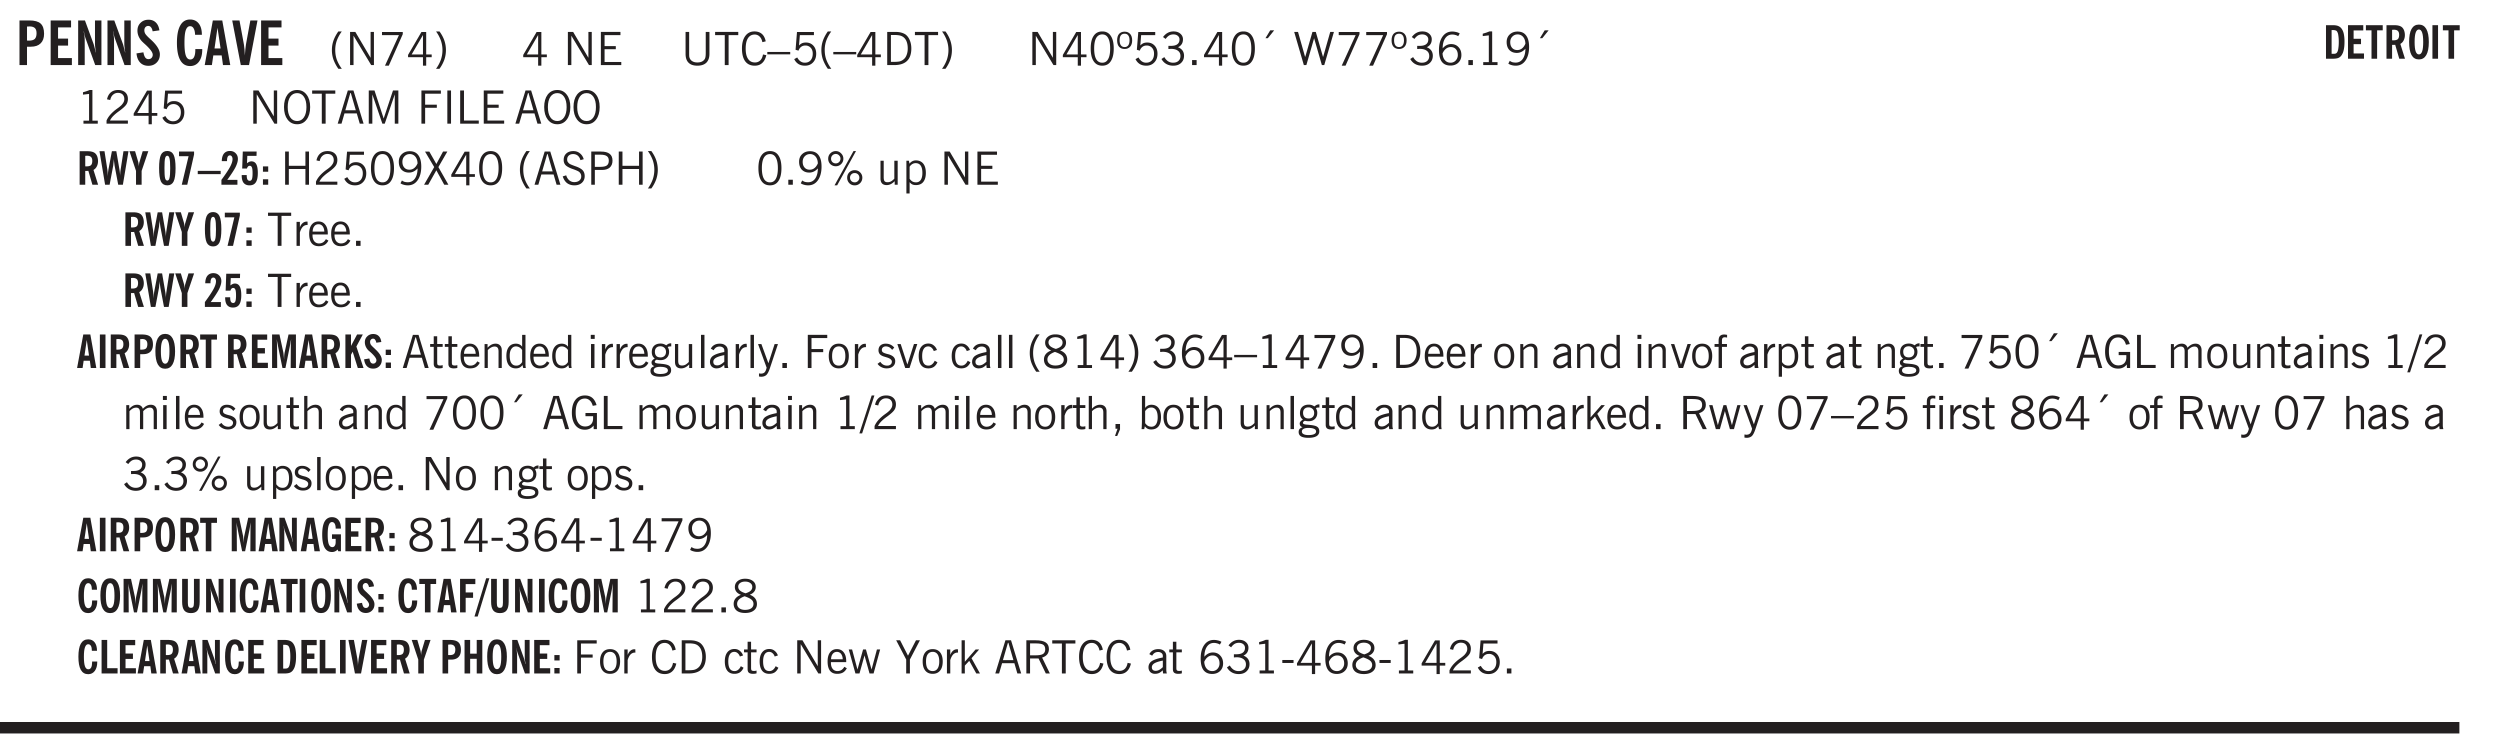 <svg xmlns="http://www.w3.org/2000/svg" xmlns:xlink="http://www.w3.org/1999/xlink" width="436.4" height="97.3pt" viewBox="0 0 327.3 97.3"><defs><symbol overflow="visible" id="ax"><path style="stroke:none" d="M.563.313c0 .156.07.269.218.343.145.082.36.125.64.125.333 0 .583-.043.75-.125.165-.074.25-.187.25-.344 0-.156-.085-.273-.25-.343-.167-.082-.417-.125-.75-.125-.28 0-.495.043-.64.125C.633.05.562.164.562.313Zm.156-2.454c0 .243.062.43.187.563.125.125.305.187.547.187.219 0 .39-.062.516-.187.133-.125.203-.3.203-.531 0-.227-.07-.407-.203-.532a.756.756 0 0 0-.547-.203c-.219 0-.39.063-.516.188-.125.125-.187.297-.187.515ZM.656-.25a.587.587 0 0 1-.281-.172.504.504 0 0 1-.094-.312c0-.094.031-.176.094-.25.063-.082.172-.172.328-.266a.831.831 0 0 1-.297-.344 1.254 1.254 0 0 1-.094-.5c0-.344.098-.613.297-.812.207-.196.493-.297.86-.297.144 0 .273.023.39.062.125.043.239.102.344.172.113-.094.211-.16.297-.203a.732.732 0 0 1 .281-.062h.078v.406h-.093a.849.849 0 0 0-.25.031c-.055.012-.09.031-.11.063.051.086.094.18.125.28.031.095.047.204.047.329 0 .336-.105.602-.312.797-.2.2-.477.297-.829.297-.074 0-.152-.004-.234-.016a1.382 1.382 0 0 1-.234-.047.545.545 0 0 0-.203.125.209.209 0 0 0-.063.156c0 .137.195.215.594.235.133.012.238.023.312.031.477.043.801.125.97.25.175.125.265.32.265.594 0 .27-.121.476-.36.625-.242.144-.593.219-1.062.219-.43 0-.75-.063-.969-.188C.243.828.141.633.141.375.14.227.176.102.25 0c.082-.094.219-.176.406-.25Zm0 0"/></symbol><symbol overflow="visible" id="b"><path style="stroke:none" d="M1.484-3.219c.032 0 .063.008.094.016h.156c.352 0 .61-.07.766-.219.156-.156.234-.406.234-.75 0-.312-.074-.535-.218-.672-.149-.144-.383-.218-.704-.218-.054 0-.109.007-.171.015h-.157ZM.5 0v-5.844h1.297c.687 0 1.176.137 1.469.407.3.273.453.718.453 1.343 0 .543-.153.961-.453 1.25-.293.293-.72.438-1.282.438h-.5V0Zm0 0"/></symbol><symbol overflow="visible" id="d"><path style="stroke:none" d="M.5 0v-5.844h.89l1.141 3.11c.04.136.082.293.125.468.051.18.098.375.14.594h.032a9.442 9.442 0 0 1-.094-.672 4.31 4.31 0 0 1-.03-.515v-2.985h.843V0h-.813L1.516-3.375a3.89 3.89 0 0 1-.157-.5 7.997 7.997 0 0 1-.109-.531h-.031a5.475 5.475 0 0 1 .14 1.328V0Zm0 0"/></symbol><symbol overflow="visible" id="e"><path style="stroke:none" d="m.266-1.531.906-.14c.05.304.129.526.234.671a.48.48 0 0 0 .422.219c.176 0 .313-.051.406-.156a.572.572 0 0 0 .157-.422c0-.313-.352-.782-1.047-1.407a3.819 3.819 0 0 1-.235-.218 2.232 2.232 0 0 1-.53-.704A1.911 1.911 0 0 1 .39-4.5c0-.426.132-.77.406-1.031.27-.27.617-.407 1.047-.407.394 0 .71.122.953.36.25.242.406.586.469 1.031l-.891.125c-.031-.226-.102-.398-.203-.516a.433.433 0 0 0-.36-.187.489.489 0 0 0-.375.156.612.612 0 0 0-.14.422c0 .156.039.309.125.453.094.149.285.356.578.625.04.031.102.09.188.172.757.7 1.14 1.328 1.14 1.89 0 .438-.14.798-.422 1.079-.281.281-.64.422-1.078.422-.45 0-.808-.14-1.078-.422C.477-.61.316-1.008.266-1.531Zm0 0"/></symbol><symbol overflow="visible" id="g"><path style="stroke:none" d="M2.656-3.969c-.011-.363-.074-.64-.187-.828-.106-.195-.262-.297-.469-.297-.25 0-.438.18-.563.532-.117.343-.171.89-.171 1.64 0 .75.054 1.305.171 1.656.125.356.317.532.579.532a.522.522 0 0 0 .5-.313c.113-.207.171-.523.171-.953v-.094h.907v.078c0 .668-.149 1.196-.438 1.579-.281.374-.668.562-1.156.562-.563 0-.992-.254-1.281-.766C.426-1.16.28-1.92.28-2.92c0-1 .145-1.755.438-2.267.289-.519.719-.78 1.281-.78.488 0 .867.179 1.14.53.27.344.407.836.407 1.47Zm0 0"/></symbol><symbol overflow="visible" id="h"><path style="stroke:none" d="M1.36-2.172h.796L1.75-4.89ZM.077 0l1.063-5.844h1.234L3.422 0h-.953l-.172-1.266H1.203L1.016 0Zm0 0"/></symbol><symbol overflow="visible" id="i"><path style="stroke:none" d="M1.203 0 .078-5.844h.953l.578 3.14c.032.18.055.392.079.642.019.25.035.523.046.812.02-.3.04-.566.063-.797.02-.238.047-.453.078-.64l.578-3.157h.938L2.28 0Zm0 0"/></symbol><symbol overflow="visible" id="j"><path style="stroke:none" d="M1.203.484a5.307 5.307 0 0 1-.64-1.203 3.795 3.795 0 0 1-.204-1.25c0-.426.067-.836.204-1.234.144-.406.359-.805.64-1.203h.453A5.034 5.034 0 0 0 1-3.203 3.67 3.67 0 0 0 .797-1.97c0 .438.066.856.203 1.25.145.399.363.797.656 1.203Zm0 0"/></symbol><symbol overflow="visible" id="k"><path style="stroke:none" d="M.578 0v-4.344h.688l2 3.39v-3.39h.437V0h-.36L1.032-3.844V0Zm0 0"/></symbol><symbol overflow="visible" id="l"><path style="stroke:none" d="m.828.078 1.828-4H.437v-.406h2.72v.281L1.327.078Zm0 0"/></symbol><symbol overflow="visible" id="m"><path style="stroke:none" d="M2.625-4.328v2.937h.719v.36h-.719v1.11h-.422v-1.11H.25v-.297l1.75-3Zm-.422 2.937v-2.546L.72-1.392Zm0 0"/></symbol><symbol overflow="visible" id="n"><path style="stroke:none" d="M.313.484a4.75 4.75 0 0 0 .64-1.203 3.9 3.9 0 0 0 0-2.484 4.817 4.817 0 0 0-.64-1.203h.453c.289.398.504.797.64 1.203a3.9 3.9 0 0 1 0 2.484A4.75 4.75 0 0 1 .766.484Zm0 0"/></symbol><symbol overflow="visible" id="o"><path style="stroke:none" d="M2.625-4.328v2.937h.719v.36h-.719v1.11h-.422v-1.11H.25v-.297l1.75-3Zm-.422 2.937v-2.546L.72-1.392Zm0 0"/></symbol><symbol overflow="visible" id="q"><path style="stroke:none" d="M.578 0v-4.344h.688l2 3.39v-3.39h.437V0h-.36L1.032-3.844V0Zm0 0"/></symbol><symbol overflow="visible" id="r"><path style="stroke:none" d="M.578 0v-4.344h2.563v.422H1.062v1.438h1.47v.406h-1.47v1.672H3.25V0Zm0 0"/></symbol><symbol overflow="visible" id="s"><path style="stroke:none" d="M.578-4.344h.469v2.797c0 .2.004.352.016.453.019.094.05.184.093.266a.816.816 0 0 0 .375.36c.164.085.364.124.594.124.238 0 .441-.039.61-.125a.856.856 0 0 0 .374-.36.875.875 0 0 0 .079-.28c.019-.102.03-.274.03-.516v-2.719h.485v2.875c0 .5-.137.887-.406 1.157-.274.261-.664.39-1.172.39-.512 0-.898-.129-1.156-.39C.707-.57.579-.958.579-1.47Zm0 0"/></symbol><symbol overflow="visible" id="t"><path style="stroke:none" d="M1.39 0v-3.922H.126v-.422h3.031v.422H1.891V0Zm0 0"/></symbol><symbol overflow="visible" id="u"><path style="stroke:none" d="M3.469-1.297c-.106.461-.29.805-.547 1.031-.25.23-.574.344-.969.344C1.41.078.993-.113.703-.5.422-.895.281-1.453.281-2.172c0-.695.145-1.242.438-1.64.289-.395.687-.594 1.187-.594.407 0 .735.11.985.328.25.219.414.543.5.969L2.953-3c-.062-.32-.183-.566-.36-.734A.882.882 0 0 0 1.954-4c-.387 0-.683.164-.89.484-.2.313-.297.766-.297 1.36 0 .586.101 1.031.312 1.344.207.312.504.468.89.468a.973.973 0 0 0 .704-.265c.187-.188.305-.446.36-.782Zm0 0"/></symbol><symbol overflow="visible" id="v"><path style="stroke:none" d="M0-1.406v-.313h3v.313Zm0 0"/></symbol><symbol overflow="visible" id="w"><path style="stroke:none" d="M.406-.781.796-1c.126.23.27.402.438.516a.94.94 0 0 0 .563.171c.312 0 .562-.101.75-.312.187-.219.281-.508.281-.875 0-.32-.09-.578-.265-.766a.914.914 0 0 0-.704-.296c-.21 0-.39.058-.546.171a.978.978 0 0 0-.344.5L.579-2l.187-2.328h2.218v.406H1.141l-.11 1.36a1.28 1.28 0 0 1 .39-.297c.145-.063.317-.094.516-.094.395 0 .72.137.97.406.25.274.374.625.374 1.063 0 .46-.136.836-.406 1.125-.273.293-.625.437-1.063.437-.335 0-.62-.074-.859-.219a1.48 1.48 0 0 1-.547-.64Zm0 0"/></symbol><symbol overflow="visible" id="x"><path style="stroke:none" d="M1.203.484a5.307 5.307 0 0 1-.64-1.203 3.795 3.795 0 0 1-.204-1.25c0-.426.067-.836.204-1.234.144-.406.359-.805.64-1.203h.453A5.034 5.034 0 0 0 1-3.203 3.67 3.67 0 0 0 .797-1.97c0 .438.066.856.203 1.25.145.399.363.797.656 1.203Zm0 0"/></symbol><symbol overflow="visible" id="y"><path style="stroke:none" d="M1.5-3.938h-.438v3.516h.375c.333 0 .594-.02.782-.062.187-.051.347-.133.484-.25.176-.133.313-.32.406-.563.102-.25.157-.539.157-.875 0-.344-.047-.64-.141-.89a1.332 1.332 0 0 0-.422-.594 1.294 1.294 0 0 0-.469-.219 3.423 3.423 0 0 0-.734-.063ZM.578 0v-4.344H1.61c.332 0 .602.032.813.094.207.055.394.137.562.25.239.188.422.438.547.75.133.313.203.672.203 1.078 0 .719-.187 1.262-.562 1.625C2.797-.18 2.238 0 1.5 0Zm0 0"/></symbol><symbol overflow="visible" id="z"><path style="stroke:none" d="M.313.484a4.75 4.75 0 0 0 .64-1.203 3.9 3.9 0 0 0 0-2.484 4.817 4.817 0 0 0-.64-1.203h.453c.289.398.504.797.64 1.203a3.9 3.9 0 0 1 0 2.484A4.75 4.75 0 0 1 .766.484Zm0 0"/></symbol><symbol overflow="visible" id="A"><path style="stroke:none" d="M.75-2.172c0 .617.086 1.078.266 1.39a.858.858 0 0 0 .796.47c.344 0 .598-.157.766-.47.176-.312.266-.773.266-1.39 0-.601-.09-1.062-.266-1.375-.168-.312-.422-.469-.765-.469-.344 0-.61.157-.797.47-.18.312-.266.773-.266 1.374Zm-.453 0c0-.726.129-1.281.39-1.656.258-.383.633-.578 1.125-.578.489 0 .86.195 1.11.578.258.375.39.93.39 1.656 0 .73-.132 1.29-.39 1.672-.25.387-.621.578-1.11.578C1.32.078.946-.113.688-.5c-.261-.383-.39-.941-.39-1.672Zm0 0"/></symbol><symbol overflow="visible" id="B"><path style="stroke:none" d="M.484-3.234c0 .28.055.5.172.656.114.148.274.219.485.219.195 0 .351-.07.468-.22.114-.155.172-.374.172-.655 0-.29-.058-.508-.172-.657-.105-.144-.261-.218-.468-.218-.22 0-.387.074-.5.218-.106.149-.157.368-.157.657Zm-.328 0c0-.364.082-.645.25-.844.176-.195.422-.297.735-.297.3 0 .539.102.718.297.176.2.266.48.266.844 0 .355-.09.632-.266.828-.18.199-.418.297-.718.297-.313 0-.559-.098-.735-.297-.168-.196-.25-.473-.25-.828Zm0 0"/></symbol><symbol overflow="visible" id="C"><path style="stroke:none" d="m.203-.797.375-.25c.133.242.297.422.485.547.195.125.414.188.656.188.3 0 .535-.079.703-.235.176-.156.265-.367.265-.64 0-.301-.109-.532-.328-.688-.21-.164-.515-.25-.921-.25-.063 0-.122.008-.172.016h-.157v-.407h.313c.375 0 .656-.066.844-.203.195-.144.296-.351.296-.625a.59.59 0 0 0-.218-.484c-.149-.125-.34-.188-.578-.188-.211 0-.399.047-.563.141a1.555 1.555 0 0 0-.453.453l-.344-.25c.188-.25.39-.43.61-.547.226-.125.484-.187.765-.187.375 0 .672.101.89.297a.927.927 0 0 1 .345.75c0 .242-.059.449-.172.625a1.023 1.023 0 0 1-.485.39c.258.106.457.25.594.438.133.187.203.414.203.672 0 .398-.133.714-.39.953-.25.242-.594.36-1.032.36-.336 0-.632-.075-.89-.22a1.646 1.646 0 0 1-.64-.656Zm0 0"/></symbol><symbol overflow="visible" id="D"><path style="stroke:none" d="M.61 0v-.656h.593V0Zm0 0"/></symbol><symbol overflow="visible" id="E"><path style="stroke:none" d="m1.094-3.516.625-1.03h.515l-.828 1.03Zm0 0"/></symbol><symbol overflow="visible" id="F"><path style="stroke:none" d="M1.39 0 .126-4.344h.5l.922 3.25h.031l.938-3.25h.437l.938 3.25h.03l.923-3.25h.484L4.062 0H3.75L2.734-3.516 1.72 0Zm0 0"/></symbol><symbol overflow="visible" id="G"><path style="stroke:none" d="m.828.078 1.828-4H.437v-.406h2.72v.281L1.327.078Zm0 0"/></symbol><symbol overflow="visible" id="H"><path style="stroke:none" d="M.828-1.531c.02.375.125.672.313.89.187.22.43.329.734.329a.89.89 0 0 0 .672-.282 1.02 1.02 0 0 0 .281-.734c0-.313-.086-.563-.25-.75-.168-.188-.39-.281-.672-.281a.999.999 0 0 0-.625.218c-.18.137-.328.34-.453.61Zm.016-.657c.156-.187.328-.328.515-.421.188-.094.383-.141.594-.141.406 0 .727.137.969.406.25.262.375.606.375 1.031 0 .407-.137.743-.406 1-.262.25-.606.376-1.032.376-.492 0-.867-.165-1.125-.5C.484-.781.36-1.285.36-1.954c0-.75.157-1.344.47-1.781.312-.438.734-.657 1.265-.657.176 0 .344.024.5.063.164.031.328.094.484.187l-.203.36a1.104 1.104 0 0 0-.36-.156A1.408 1.408 0 0 0 2.095-4c-.387 0-.696.168-.922.5-.219.324-.328.762-.328 1.313Zm0 0"/></symbol><symbol overflow="visible" id="I"><path style="stroke:none" d="M2.047-4.406v4.015h.703V0H.875v-.39h.734v-3.5l-.796.093v-.312c.164-.04.32-.086.468-.141.157-.05.29-.102.407-.156Zm0 0"/></symbol><symbol overflow="visible" id="J"><path style="stroke:none" d="M2.797-2.797c-.012-.375-.11-.672-.297-.89a.923.923 0 0 0-.734-.329c-.274 0-.5.102-.688.297-.18.188-.266.43-.266.719 0 .313.083.563.25.75.165.188.391.281.672.281.227 0 .43-.066.61-.203.187-.144.336-.351.453-.625Zm0 .656c-.156.18-.328.313-.516.407-.187.093-.39.14-.61.14-.398 0-.718-.125-.968-.375-.242-.258-.36-.61-.36-1.047 0-.406.13-.734.391-.984.27-.258.614-.39 1.032-.39.5 0 .875.171 1.125.515.257.336.39.836.39 1.5 0 .75-.164 1.352-.484 1.797-.313.437-.735.656-1.266.656C1.332.078 1.148.051.984 0a1.29 1.29 0 0 1-.421-.188L.75-.561c.113.085.234.148.36.187.132.031.273.047.421.047.383 0 .692-.16.922-.484.227-.333.344-.774.344-1.329Zm0 0"/></symbol><symbol overflow="visible" id="K"><path style="stroke:none" d="M.297 0v-.406c.094-.219.219-.426.375-.625.156-.196.348-.395.578-.594.102-.094.27-.223.5-.39a4.37 4.37 0 0 0 .484-.391 1.86 1.86 0 0 0 .297-.406.95.95 0 0 0 .094-.407c0-.25-.074-.445-.219-.594-.148-.144-.351-.218-.61-.218a.928.928 0 0 0-.655.25c-.18.156-.297.386-.36.687L.36-3.188c.082-.394.25-.695.5-.906.25-.207.567-.312.954-.312.394 0 .707.105.937.312.227.211.344.496.344.86 0 .156-.024.296-.063.421-.031.118-.09.231-.172.344-.148.211-.453.485-.921.828a6.86 6.86 0 0 0-.235.172 5.132 5.132 0 0 0-.61.547C.939-.742.82-.57.75-.406h2.344V0Zm0 0"/></symbol><symbol overflow="visible" id="L"><path style="stroke:none" d="M.766-2.172c0 .574.109 1.024.328 1.344.218.324.52.484.906.484.375 0 .672-.16.89-.484.22-.32.329-.77.329-1.344 0-.57-.11-1.02-.328-1.344C2.67-3.836 2.375-4 2-4c-.387 0-.688.164-.906.484-.219.325-.328.774-.328 1.344Zm-.485 0c0-.676.149-1.219.453-1.625.313-.406.735-.61 1.266-.61.52 0 .93.204 1.234.61.313.399.47.938.47 1.625 0 .688-.157 1.235-.47 1.64-.304.407-.714.61-1.234.61-.523 0-.938-.203-1.25-.61-.313-.405-.469-.952-.469-1.64Zm0 0"/></symbol><symbol overflow="visible" id="M"><path style="stroke:none" d="M1.11-1.75h1.374l-.656-2.266h-.062ZM.11 0l1.327-4.344h.735L3.5 0H3l-.39-1.344H1L.61 0Zm0 0"/></symbol><symbol overflow="visible" id="N"><path style="stroke:none" d="M.578 0v-4.344h.75L2.531-.672 3.75-4.344h.703V0h-.469v-3.828L2.672 0h-.313L1.047-3.828V0Zm0 0"/></symbol><symbol overflow="visible" id="O"><path style="stroke:none" d="M.578 0v-4.344h2.547v.422H1.062v1.438h1.532v.406H1.063V0Zm0 0"/></symbol><symbol overflow="visible" id="P"><path style="stroke:none" d="M.61 0v-4.344h.484V0Zm0 0"/></symbol><symbol overflow="visible" id="Q"><path style="stroke:none" d="M.61 0v-4.344h.5v3.938h1.937V0Zm0 0"/></symbol><symbol overflow="visible" id="ab"><path style="stroke:none" d="M.578 0v-4.344h.485v1.86h2.171v-1.86h.47V0h-.47v-2.063H1.063V0Zm0 0"/></symbol><symbol overflow="visible" id="ac"><path style="stroke:none" d="m.047 0 1.328-2.313-1.203-2.03h.562l.922 1.624.875-1.625h.563L1.922-2.312 3.234 0h-.546L1.655-1.89.594 0Zm0 0"/></symbol><symbol overflow="visible" id="ad"><path style="stroke:none" d="m.203-1.094.453-.14c.082.273.219.492.406.656a.994.994 0 0 0 .657.234c.27 0 .488-.066.656-.203a.67.67 0 0 0 .25-.547.72.72 0 0 0-.078-.343.84.84 0 0 0-.219-.266c-.137-.094-.383-.203-.734-.328a7.453 7.453 0 0 1-.266-.094c-.367-.145-.625-.3-.781-.469a.98.98 0 0 1-.219-.656c0-.352.113-.633.344-.844.226-.207.535-.312.922-.312.332 0 .613.093.843.281.239.18.41.438.516.781l-.437.125a1.08 1.08 0 0 0-.344-.594.976.976 0 0 0-.625-.203c-.23 0-.418.07-.563.204-.136.124-.203.296-.203.515 0 .106.02.2.063.281.05.086.125.168.219.25.101.075.328.172.671.297.114.043.204.074.266.094.406.156.688.328.844.516.156.187.234.433.234.734 0 .355-.125.648-.375.875-.242.219-.562.328-.969.328-.386 0-.71-.098-.968-.297-.25-.195-.438-.488-.563-.875Zm0 0"/></symbol><symbol overflow="visible" id="ae"><path style="stroke:none" d="M1.047-2.344h.734c.395 0 .676-.062.844-.187.164-.125.25-.332.25-.625 0-.281-.09-.477-.266-.594-.168-.125-.453-.188-.859-.188h-.703ZM.578 0v-4.344h1.266c.52 0 .898.102 1.14.297.25.188.375.484.375.89 0 .387-.12.688-.359.907-.242.21-.578.313-1.016.313h-.937V0Zm0 0"/></symbol><symbol overflow="visible" id="af"><path style="stroke:none" d="M3.172-.922c0 .168.055.313.172.438.125.117.27.171.437.171a.572.572 0 0 0 .422-.171.598.598 0 0 0 .188-.438.604.604 0 0 0-.172-.437.604.604 0 0 0-.438-.172.589.589 0 0 0-.61.61Zm-.375 0c0-.281.094-.515.281-.703a.954.954 0 0 1 .703-.281c.281 0 .516.093.703.281a.938.938 0 0 1 .297.703.985.985 0 0 1-.297.719.954.954 0 0 1-.703.281.954.954 0 0 1-.703-.281 1.003 1.003 0 0 1-.281-.719ZM.687-3.406c0 .168.055.312.172.437a.631.631 0 0 0 .454.172.572.572 0 0 0 .421-.172.598.598 0 0 0 .188-.437.573.573 0 0 0-.188-.438.558.558 0 0 0-.421-.187.613.613 0 0 0-.625.625ZM1.141.078l2.484-4.484h.328L1.484.078ZM.312-3.406c0-.281.094-.516.282-.703a.985.985 0 0 1 .719-.297c.269 0 .5.101.687.297a.938.938 0 0 1 .297.703.938.938 0 0 1-.297.703.937.937 0 0 1-.688.281c-.28 0-.523-.094-.718-.281a.954.954 0 0 1-.281-.703Zm0 0"/></symbol><symbol overflow="visible" id="ag"><path style="stroke:none" d="M2.719-3.14V0h-.39v-.469c-.18.18-.352.309-.517.39a1.193 1.193 0 0 1-.53.126c-.262 0-.466-.07-.61-.219C.535-.328.469-.539.469-.812v-2.329H.89v2.157c0 .242.035.414.109.515.082.094.21.14.39.14a.993.993 0 0 0 .454-.108 1.95 1.95 0 0 0 .437-.36V-3.14Zm0 0"/></symbol><symbol overflow="visible" id="ah"><path style="stroke:none" d="M.922-.781c.125.168.25.289.375.36.133.073.289.108.469.108.257 0 .46-.101.609-.312.145-.219.219-.523.219-.922 0-.426-.074-.742-.219-.953-.148-.219-.367-.328-.656-.328a.85.85 0 0 0-.453.125c-.137.086-.25.2-.344.344ZM.5 1.14v-4.282h.328l.078.391a.975.975 0 0 1 .375-.328.96.96 0 0 1 .453-.11c.414 0 .739.141.97.422.226.282.343.688.343 1.22 0 .51-.117.905-.344 1.187-.219.273-.543.406-.969.406-.18 0-.336-.031-.468-.094a.973.973 0 0 1-.344-.297v1.485Zm0 0"/></symbol><symbol overflow="visible" id="ai"><path style="stroke:none" d="M.5 0v-3.14h.438v.718c.101-.258.226-.445.375-.562a.781.781 0 0 1 .53-.188h.095l.015.438h-.062a.8.8 0 0 0-.579.25c-.156.168-.28.414-.375.734V0Zm0 0"/></symbol><symbol overflow="visible" id="aj"><path style="stroke:none" d="M.688-1.86h1.53c-.011-.288-.085-.523-.218-.702a.661.661 0 0 0-.547-.266c-.23 0-.414.09-.547.265-.136.168-.21.403-.219.704Zm1.734.985.328.188c-.125.25-.293.437-.5.562-.21.117-.465.172-.766.172-.406 0-.718-.133-.937-.406C.336-.641.234-1.047.234-1.58c0-.5.102-.89.313-1.171.219-.29.52-.438.906-.438.383 0 .68.141.89.422.22.274.329.657.329 1.157v.125h-2v.109c0 .324.078.586.234.781a.77.77 0 0 0 .625.281.945.945 0 0 0 .516-.14c.156-.102.281-.242.375-.422Zm0 0"/></symbol><symbol overflow="visible" id="at"><path style="stroke:none" d="M1.734-.375v.36a1.42 1.42 0 0 1-.218.046 2.314 2.314 0 0 1-.25.016c-.23 0-.407-.047-.532-.14C.617-.196.563-.353.563-.564v-2.203h-.47v-.375h.47v-1.015h.453v1.015h.718v.375h-.718V-.75c0 .18.023.293.078.344.062.054.172.078.328.078.082 0 .18-.016.297-.047Zm0 0"/></symbol><symbol overflow="visible" id="au"><path style="stroke:none" d="M.5 0v-3.14h.39v.484c.176-.188.348-.32.516-.406.164-.083.344-.126.532-.126.257 0 .457.079.593.235.145.148.219.355.219.625V0h-.422v-2.156c0-.239-.043-.406-.125-.5-.074-.102-.203-.156-.39-.156a.911.911 0 0 0-.454.124 1.548 1.548 0 0 0-.437.344V0Zm0 0"/></symbol><symbol overflow="visible" id="av"><path style="stroke:none" d="M2.297-2.36a1.066 1.066 0 0 0-.36-.343.87.87 0 0 0-.453-.125c-.25 0-.449.11-.593.328-.149.21-.22.508-.22.89 0 .43.071.75.22.97.144.218.359.328.64.328a.81.81 0 0 0 .422-.11 1.05 1.05 0 0 0 .344-.36Zm.437-1.984v3.969c.008.137.024.262.047.375h-.344l-.093-.39a1.106 1.106 0 0 1-.39.343 1.152 1.152 0 0 1-.485.094c-.399 0-.703-.14-.922-.422-.211-.29-.313-.691-.313-1.203 0-.52.11-.914.329-1.188.218-.28.523-.421.921-.421.188 0 .348.039.485.109a.796.796 0 0 1 .328.297v-1.563Zm0 0"/></symbol><symbol overflow="visible" id="aw"><path style="stroke:none" d="M.484-3.813v-.53H1v.53ZM.516 0v-3.14h.453V0Zm0 0"/></symbol><symbol overflow="visible" id="c"><path style="stroke:none" d="M.5 0v-5.844h2.672v.907H1.469v1.468H2.78v.922H1.47v1.625H3.28V0Zm0 0"/></symbol><symbol overflow="visible" id="ay"><path style="stroke:none" d="M.516 0v-4.344h.453V0Zm0 0"/></symbol><symbol overflow="visible" id="az"><path style="stroke:none" d="M2.125-.828v-.86c-.523.106-.89.227-1.11.36-.218.137-.327.308-.327.516 0 .148.039.261.125.343.093.086.222.125.39.125a.994.994 0 0 0 .422-.11c.156-.081.32-.206.5-.374Zm-.016.406a1.71 1.71 0 0 1-.468.36 1.36 1.36 0 0 1-.532.109.874.874 0 0 1-.625-.234.874.874 0 0 1-.234-.625.93.93 0 0 1 .422-.797c.289-.196.773-.36 1.453-.485v-.234a.436.436 0 0 0-.172-.344.698.698 0 0 0-.453-.14.85.85 0 0 0-.453.124.976.976 0 0 0-.313.36L.36-2.531c.114-.219.266-.38.454-.485.195-.113.437-.171.718-.171.332 0 .586.085.766.25.187.156.281.382.281.671v1.75c0 .086.004.168.016.25.008.075.023.149.047.22V0h-.485Zm0 0"/></symbol><symbol overflow="visible" id="aA"><path style="stroke:none" d="M1.188-.047.063-3.14H.5l.922 2.516.812-2.516h.438L1.609.047c-.148.437-.304.726-.468.875-.168.144-.391.219-.672.219-.055 0-.106-.008-.156-.016a.644.644 0 0 1-.126-.016V.703C.228.711.27.72.314.72c.039.008.082.015.124.015.208 0 .368-.058.485-.171.113-.118.203-.32.265-.61Zm0 0"/></symbol><symbol overflow="visible" id="aB"><path style="stroke:none" d="M.64-1.578c0 .418.07.734.22.953.156.21.374.313.656.313.27 0 .476-.102.625-.313.156-.219.234-.531.234-.938 0-.414-.074-.726-.219-.937a.724.724 0 0 0-.64-.328.76.76 0 0 0-.657.328c-.148.21-.218.516-.218.922Zm-.437 0c0-.508.113-.906.344-1.188.226-.28.55-.421.969-.421.414 0 .738.14.968.421.227.282.344.68.344 1.188 0 .523-.117.922-.344 1.203-.23.281-.554.422-.968.422-.418 0-.743-.14-.97-.422-.23-.281-.343-.68-.343-1.203Zm0 0"/></symbol><symbol overflow="visible" id="aC"><path style="stroke:none" d="m.11-.547.359-.265c.113.167.242.292.39.375.157.085.32.124.5.124a.698.698 0 0 0 .454-.14.479.479 0 0 0 .171-.39c0-.239-.242-.427-.718-.563-.106-.032-.188-.055-.25-.078-.262-.07-.461-.176-.594-.313a.782.782 0 0 1-.188-.531c0-.258.082-.469.25-.625.176-.156.407-.235.688-.235.238 0 .445.043.625.126.187.085.351.214.5.39l-.281.297a1.223 1.223 0 0 0-.375-.344.943.943 0 0 0-.438-.11.572.572 0 0 0-.39.126.426.426 0 0 0-.141.328c0 .063.008.125.031.188.031.054.07.101.125.14.094.063.27.133.531.203.133.032.235.059.297.078.27.094.461.211.578.344a.754.754 0 0 1 .188.531c0 .293-.106.524-.313.688-.199.168-.468.25-.812.25-.242 0-.465-.05-.672-.156a1.335 1.335 0 0 1-.516-.438Zm0 0"/></symbol><symbol overflow="visible" id="aD"><path style="stroke:none" d="M1.094 0 .062-3.14H.5l.875 2.687.86-2.688h.437L1.656 0Zm0 0"/></symbol><symbol overflow="visible" id="aE"><path style="stroke:none" d="M2.672-.75c-.125.273-.29.477-.485.61-.199.124-.433.187-.703.187-.406 0-.718-.133-.937-.406C.328-.641.219-1.047.219-1.58c0-.507.11-.905.328-1.187.226-.289.539-.437.937-.437.27 0 .5.078.688.234.195.149.344.352.437.61l-.421.14a.946.946 0 0 0-.282-.437.638.638 0 0 0-.437-.172c-.262 0-.461.11-.594.328-.137.219-.203.527-.203.922 0 .418.066.734.203.953.133.21.344.313.625.313.164 0 .316-.051.453-.157a1.24 1.24 0 0 0 .36-.484Zm0 0"/></symbol><symbol overflow="visible" id="aF"><path style="stroke:none" d="M1.734-2.11c-.343.126-.593.274-.75.438a.767.767 0 0 0-.234.563c0 .23.094.418.281.562.196.149.446.219.75.219.344 0 .614-.067.813-.203a.686.686 0 0 0 .297-.578.707.707 0 0 0-.266-.563c-.168-.144-.465-.289-.89-.437Zm.125-.39c.32-.102.547-.219.672-.344a.653.653 0 0 0 .203-.5.588.588 0 0 0-.265-.5c-.168-.125-.39-.187-.672-.187-.274 0-.492.062-.656.187a.58.58 0 0 0-.25.485c0 .187.078.355.234.5.156.136.398.257.734.359Zm-.609.203c-.262-.101-.46-.238-.594-.406a.963.963 0 0 1-.203-.61c0-.32.117-.582.36-.78.25-.208.578-.313.984-.313.426 0 .766.101 1.016.297.25.187.374.449.374.78a.94.94 0 0 1-.203.61c-.125.168-.32.305-.578.406.32.126.555.29.703.485.157.2.235.445.235.734 0 .367-.14.653-.422.86-.274.21-.649.312-1.125.312-.469 0-.84-.101-1.11-.312-.261-.22-.39-.516-.39-.891 0-.258.078-.488.234-.688.164-.207.406-.367.719-.484Zm0 0"/></symbol><symbol overflow="visible" id="aG"><path style="stroke:none" d="M.547 0v-2.766H.016v-.375h.53v-.437c0-.281.056-.485.173-.61.125-.132.312-.203.562-.203.051 0 .11.008.172.016.063 0 .129.012.203.031v.36c-.054-.008-.11-.02-.172-.032-.054-.007-.101-.015-.14-.015-.125 0-.219.039-.282.11-.054.062-.078.163-.078.296v.484h.657v.375H.984V0Zm0 0"/></symbol><symbol overflow="visible" id="aH"><path style="stroke:none" d="m3.125 0-.016-.469a1.37 1.37 0 0 1-.484.406 1.45 1.45 0 0 1-.656.141c-.524 0-.938-.195-1.25-.594C.414-.922.266-1.46.266-2.14c0-.718.148-1.273.453-1.671.3-.395.722-.594 1.265-.594.383 0 .704.105.954.312.25.211.437.528.562.953l-.5.094c-.086-.312-.215-.547-.39-.703A.884.884 0 0 0 1.968-4c-.387 0-.684.156-.89.469-.212.312-.313.761-.313 1.344 0 .585.109 1.039.328 1.359.218.324.52.484.906.484.32 0 .578-.094.766-.281.187-.188.28-.441.28-.766v-.296h-1v-.422h1.5V0Zm0 0"/></symbol><symbol overflow="visible" id="aI"><path style="stroke:none" d="M.484 0v-3.14h.391v.484c.176-.188.344-.32.5-.406.164-.083.344-.126.531-.126.196 0 .36.047.485.141.125.086.21.215.265.39.176-.187.348-.32.516-.405.164-.083.344-.126.531-.126.258 0 .457.079.594.235.133.148.203.355.203.625V0h-.422v-2.188c0-.218-.043-.374-.125-.468-.074-.102-.2-.156-.375-.156a.911.911 0 0 0-.453.124 1.683 1.683 0 0 0-.422.344V0h-.422v-2.172c0-.226-.043-.39-.125-.484-.074-.102-.199-.156-.375-.156a.993.993 0 0 0-.437.109 1.868 1.868 0 0 0-.438.36V0Zm0 0"/></symbol><symbol overflow="visible" id="aJ"><path style="stroke:none" d="M1.719-4.406.109.562H-.25l1.61-4.968Zm0 0"/></symbol><symbol overflow="visible" id="aK"><path style="stroke:none" d="M.5 0v-4.344h.422v1.672c.176-.187.348-.316.515-.39a1.21 1.21 0 0 1 .547-.126c.27 0 .477.079.625.235.145.148.22.355.22.625V0h-.423v-2.156c0-.239-.043-.406-.125-.5-.086-.102-.219-.156-.406-.156-.168 0-.328.042-.484.124a1.708 1.708 0 0 0-.47.344V0Zm0 0"/></symbol><symbol overflow="visible" id="aL"><path style="stroke:none" d="m.578.89.328-.937H.641v-.625h.593v.703L.86.906Zm0 0"/></symbol><symbol overflow="visible" id="aM"><path style="stroke:none" d="M.922-.781c.113.156.238.277.375.36.133.073.285.108.453.108.25 0 .445-.101.594-.312.144-.219.219-.52.219-.906 0-.438-.075-.758-.22-.969a.724.724 0 0 0-.64-.328.825.825 0 0 0-.437.125c-.125.086-.243.2-.344.344ZM.453 0c.02-.156.031-.316.031-.484C.492-.648.5-.82.5-1v-3.344h.422v1.578a.952.952 0 0 1 .344-.312c.132-.07.289-.11.468-.11.407 0 .72.141.938.422.219.282.328.688.328 1.22 0 .51-.11.905-.328 1.187-.219.273-.54.406-.953.406-.18 0-.336-.031-.469-.094a.983.983 0 0 1-.36-.328L.798 0Zm0 0"/></symbol><symbol overflow="visible" id="aN"><path style="stroke:none" d="M.5 0v-4.344h.422v2.813l1.406-1.61h.469L1.797-2l1.11 2h-.485L1.5-1.656l-.578.625V0Zm0 0"/></symbol><symbol overflow="visible" id="aO"><path style="stroke:none" d="M1.797-3.938h-.734v1.563h.718c.446 0 .77-.055.969-.172.195-.125.297-.328.297-.61 0-.288-.09-.491-.266-.609-.18-.113-.508-.171-.984-.171ZM.578 0v-4.344h1.219c.601 0 1.039.094 1.312.282.282.18.422.468.422.875 0 .28-.078.515-.234.703-.149.18-.367.312-.656.406L3.656 0h-.531l-.953-1.969h-1.11V0Zm0 0"/></symbol><symbol overflow="visible" id="aP"><path style="stroke:none" d="M1 0 .125-3.14h.438l.703 2.624L2-3.14h.375l.734 2.625.704-2.625h.421L3.375 0h-.531l-.656-2.36L1.53 0Zm0 0"/></symbol><symbol overflow="visible" id="aS"><path style="stroke:none" d="M.25-1.375v-.39h1.469v.39Zm0 0"/></symbol><symbol overflow="visible" id="bb"><path style="stroke:none" d="M1.406 0v-1.828L.094-4.344h.515l1.032 2.016 1.046-2.016h.516L1.891-1.828V0Zm0 0"/></symbol><symbol overflow="visible" id="R"><path style="stroke:none" d="M1.11-2.422c.019.012.038.016.062.016h.11c.269 0 .46-.051.577-.156.114-.114.172-.301.172-.563 0-.238-.058-.41-.172-.516-.105-.101-.28-.156-.53-.156-.044 0-.11.008-.204.016h-.016ZM2.796 0h-.75l-.531-1.828a.535.535 0 0 1-.141.016h-.266V0H.375v-4.39h.969c.281 0 .488.023.625.062.144.031.273.09.39.172.133.105.239.25.313.437.07.188.11.399.11.625 0 .262-.055.492-.157.688-.094.199-.242.355-.438.469Zm0 0"/></symbol><symbol overflow="visible" id="S"><path style="stroke:none" d="M.828 0 .094-4.39H.75l.375 2.421c.008.074.02.184.031.328.008.137.02.32.032.547.007-.226.019-.414.03-.562.02-.157.036-.27.048-.344l.453-2.39h.578l.422 2.468c.02.125.035.258.047.39.02.137.03.282.03.438 0-.144.005-.289.017-.437.007-.145.023-.285.046-.422l.375-2.438h.657L3.156 0h-.61l-.468-2.469a19.254 19.254 0 0 1-.062-.469 3.15 3.15 0 0 1-.032-.468c-.023.25-.043.449-.062.594-.012.148-.024.25-.031.312L1.42 0Zm0 0"/></symbol><symbol overflow="visible" id="T"><path style="stroke:none" d="M.797 0v-1.813l-.86-2.578h.735l.406 1.375c.02.063.035.149.047.25.02.106.035.227.047.36a5.12 5.12 0 0 1 .031-.375c.02-.102.04-.188.063-.25l.406-1.36h.734l-.875 2.579V0Zm0 0"/></symbol><symbol overflow="visible" id="V"><path style="stroke:none" d="M.922-2.172c0 .637.023 1.07.078 1.297.05.219.148.328.297.328.133 0 .226-.11.281-.328.063-.227.094-.66.094-1.297 0-.633-.031-1.062-.094-1.281-.055-.227-.148-.344-.281-.344-.149 0-.246.117-.297.344-.055.219-.078.648-.078 1.281Zm-.703 0c0-.82.078-1.398.234-1.734.164-.344.445-.516.844-.516.383 0 .66.172.828.516.164.344.25.922.25 1.734 0 .813-.086 1.39-.25 1.735-.168.343-.445.515-.828.515-.399 0-.68-.172-.844-.515C.297-.781.22-1.36.22-2.173Zm0 0"/></symbol><symbol overflow="visible" id="W"><path style="stroke:none" d="m.547 0 .89-3.734H.188v-.61h1.97v.375L1.265 0Zm0 0"/></symbol><symbol overflow="visible" id="X"><path style="stroke:none" d="M0-1.39v-.423h3v.422Zm0 0"/></symbol><symbol overflow="visible" id="Y"><path style="stroke:none" d="M2.313 0H.219v-.64c.531-.72.906-1.282 1.125-1.688.218-.406.328-.742.328-1.016a.596.596 0 0 0-.094-.36.29.29 0 0 0-.25-.14.304.304 0 0 0-.281.172c-.063.117-.094.29-.094.516v.062H.266c.007-.426.101-.754.28-.984.188-.227.446-.344.782-.344.313 0 .563.102.75.297.195.188.297.438.297.75 0 .293-.102.64-.297 1.047-.2.398-.562.96-1.094 1.687h1.329Zm0 0"/></symbol><symbol overflow="visible" id="Z"><path style="stroke:none" d="M.234-1.266h.657v.047c0 .23.03.407.093.532.07.117.172.171.297.171.133 0 .227-.066.282-.203.062-.133.093-.394.093-.781 0-.395-.031-.656-.093-.781-.055-.133-.149-.203-.282-.203a.296.296 0 0 0-.218.093.592.592 0 0 0-.141.266H.297l.078-2.219h1.813l-.016.563H.969l-.047.969c.101-.083.203-.145.297-.188a.732.732 0 0 1 .281-.063c.29 0 .504.126.64.376.133.242.204.62.204 1.14 0 .563-.09.977-.266 1.234-.168.262-.445.391-.828.391-.336 0-.59-.11-.766-.328-.168-.219-.25-.535-.25-.953Zm0 0"/></symbol><symbol overflow="visible" id="aa"><path style="stroke:none" d="M.375-1.703v-.703h.688v.703ZM.375 0v-.719h.688V0Zm0 0"/></symbol><symbol overflow="visible" id="ak"><path style="stroke:none" d="M1.016-1.625h.593l-.296-2.047ZM.046 0 .86-4.39h.922L2.563 0h-.72L1.72-.953H.906L.766 0Zm0 0"/></symbol><symbol overflow="visible" id="al"><path style="stroke:none" d="M.39 0v-4.39h.735V0Zm0 0"/></symbol><symbol overflow="visible" id="am"><path style="stroke:none" d="M1.11-2.422c.019.012.038.016.062.016h.125c.27 0 .46-.051.578-.156.113-.114.172-.301.172-.563 0-.227-.059-.395-.172-.5-.105-.113-.277-.172-.516-.172a.644.644 0 0 0-.125.016H1.11ZM.374 0v-4.39h.969c.52 0 .89.105 1.11.312.218.2.327.531.327 1 0 .418-.117.734-.344.953-.218.21-.539.313-.953.313H1.11V0Zm0 0"/></symbol><symbol overflow="visible" id="an"><path style="stroke:none" d="M.938-2.188c0 .563.046.977.14 1.235.094.262.234.39.422.39.188 0 .328-.128.422-.39.094-.258.14-.672.14-1.235 0-.562-.046-.972-.14-1.234-.094-.27-.234-.406-.422-.406-.188 0-.328.137-.422.406-.094.262-.14.672-.14 1.235Zm-.72 0c0-.75.102-1.316.313-1.703.219-.382.54-.578.969-.578.426 0 .75.196.969.578.219.387.328.954.328 1.704s-.11 1.32-.328 1.703c-.219.386-.543.578-.969.578-.43 0-.75-.192-.969-.578C.321-.867.22-1.438.22-2.188Zm0 0"/></symbol><symbol overflow="visible" id="ao"><path style="stroke:none" d="M.813 0v-3.719H.078v-.672h2.203v.672h-.734V0Zm0 0"/></symbol><symbol overflow="visible" id="ap"><path style="stroke:none" d="M.375 0v-4.39h2v.687H1.109v1.094h.97v.703h-.97v1.218h1.36V0Zm0 0"/></symbol><symbol overflow="visible" id="aq"><path style="stroke:none" d="M.375 0v-4.39h.969l.5 2.312c.02.094.035.226.047.39.02.168.039.368.062.594 0-.218.004-.41.016-.578.02-.176.039-.312.062-.406l.5-2.313H3.5V0h-.688l.016-2.828v-.297c.008-.156.024-.375.047-.656-.023.105-.047.226-.078.36-.024.136-.055.323-.094.562L2.125 0h-.39l-.579-2.86a13.642 13.642 0 0 0-.11-.562c-.023-.133-.042-.254-.062-.36.02.282.032.5.032.657.007.156.015.258.015.297L1.047 0Zm0 0"/></symbol><symbol overflow="visible" id="ar"><path style="stroke:none" d="M.375 0v-4.39h.734v1.5l.797-1.5h.75l-.844 1.577L2.75 0H2l-.672-2.14-.219.406V0Zm0 0"/></symbol><symbol overflow="visible" id="as"><path style="stroke:none" d="m.188-1.14.687-.11c.04.23.098.402.172.516a.393.393 0 0 0 .328.156c.125 0 .223-.04.297-.125a.427.427 0 0 0 .125-.313c0-.238-.262-.593-.781-1.062-.086-.07-.149-.125-.188-.156a1.597 1.597 0 0 1-.406-.532 1.392 1.392 0 0 1-.14-.609c0-.313.1-.566.312-.766.207-.207.469-.312.781-.312.3 0 .54.09.719.266.187.18.3.437.344.78l-.657.095a.848.848 0 0 0-.156-.391.302.302 0 0 0-.266-.14.353.353 0 0 0-.28.124c-.075.074-.11.18-.11.313 0 .117.031.23.094.344.07.105.218.257.437.453l.14.14c.57.524.86.992.86 1.406 0 .336-.11.61-.328.829-.211.21-.477.312-.797.312-.336 0-.605-.101-.813-.312-.21-.22-.335-.52-.375-.907Zm0 0"/></symbol><symbol overflow="visible" id="aQ"><path style="stroke:none" d="M.375 0v-4.39h.672l.844 2.343c.039.094.078.211.109.344.031.137.063.289.094.453h.031c-.031-.188-.059-.352-.078-.5a2.627 2.627 0 0 1-.031-.39v-2.25h.64V0h-.61l-.905-2.531a2.346 2.346 0 0 1-.125-.375 5.311 5.311 0 0 1-.079-.39H.922c.031.155.05.32.062.483.02.157.032.325.032.5V0Zm0 0"/></symbol><symbol overflow="visible" id="aR"><path style="stroke:none" d="m2.328 0-.094-.234A.926.926 0 0 1 1.922 0 .885.885 0 0 1 1.5.094c-.43 0-.75-.192-.969-.578C.321-.867.22-1.438.22-2.188S.32-3.503.53-3.89c.219-.382.54-.578.969-.578.363 0 .648.133.86.39.206.263.312.622.312 1.079v.031h-.688c0-.281-.043-.492-.125-.64-.086-.145-.203-.22-.359-.22-.188 0-.328.138-.422.407-.094.262-.14.672-.14 1.235 0 .574.046.992.14 1.25.102.261.258.39.469.39a.348.348 0 0 0 .312-.172c.082-.113.125-.273.125-.484v-.422H1.5v-.594h1.172V0Zm0 0"/></symbol><symbol overflow="visible" id="aT"><path style="stroke:none" d="M1.984-2.969c0-.281-.043-.492-.125-.64-.086-.145-.203-.22-.359-.22-.188 0-.328.138-.422.407-.094.262-.14.672-.14 1.235 0 .562.046.98.14 1.25.094.261.238.39.438.39.164 0 .289-.078.375-.234.082-.156.125-.395.125-.719v-.063h.671v.063c0 .492-.109.883-.328 1.172-.21.281-.496.422-.859.422-.43 0-.75-.192-.969-.578C.321-.867.22-1.438.22-2.188S.32-3.503.53-3.89c.219-.382.54-.578.969-.578.363 0 .645.133.844.39.207.263.312.634.312 1.11Zm0 0"/></symbol><symbol overflow="visible" id="aU"><path style="stroke:none" d="M2.656-1.375c0 .512-.094.887-.281 1.125-.18.23-.465.344-.86.344C1.118.094.829-.02.642-.25.453-.488.359-.863.359-1.375v-3.016h.75v3.157c0 .242.032.406.094.5.063.093.16.14.297.14.156 0 .258-.047.313-.14.062-.102.093-.286.093-.547v-3.11h.75Zm0 0"/></symbol><symbol overflow="visible" id="aV"><path style="stroke:none" d="M.375 0v-4.39h2v.687H1.109v1.094h.97v.703h-.97V0Zm0 0"/></symbol><symbol overflow="visible" id="aW"><path style="stroke:none" d="M.281.547H-.14L1.391-4.47h.421Zm0 0"/></symbol><symbol overflow="visible" id="aX"><path style="stroke:none" d="M.375 0v-4.39h.734v3.702h1.36V0Zm0 0"/></symbol><symbol overflow="visible" id="aY"><path style="stroke:none" d="M1.11-.64h.187c.144 0 .254-.008.328-.032a.387.387 0 0 0 .188-.14c.082-.114.14-.282.171-.5a5.38 5.38 0 0 0 .063-.891 5.14 5.14 0 0 0-.063-.875 1.15 1.15 0 0 0-.171-.5.322.322 0 0 0-.188-.125.884.884 0 0 0-.328-.047h-.188ZM.374 0v-4.39h.906c.29 0 .52.038.688.109a.997.997 0 0 1 .422.312c.144.188.25.422.312.703a4.9 4.9 0 0 1 .094 1.063c0 .45-.04.812-.11 1.094a1.77 1.77 0 0 1-.296.687.945.945 0 0 1-.422.328C1.8-.03 1.57 0 1.28 0Zm0 0"/></symbol><symbol overflow="visible" id="aZ"><path style="stroke:none" d="m.906 0-.86-4.39h.72l.437 2.374c.02.125.04.282.063.47.02.187.03.39.03.609a5.83 5.83 0 0 1 .048-.594c.02-.176.039-.336.062-.485l.438-2.375h.687L1.703 0Zm0 0"/></symbol><symbol overflow="visible" id="ba"><path style="stroke:none" d="M.375 0v-4.39h.734v1.796h.86V-4.39h.734V0H1.97v-1.922h-.86V0Zm0 0"/></symbol><clipPath id="bc"><path d="M0 94.313h321.984V97H0Zm0 0"/></clipPath><clipPath id="bd"><path d="M303.027 3.117h18.957v16.559h-18.957Zm0 0"/></clipPath><clipPath id="a"><path d="M0 0h328v98H0z"/></clipPath><g id="be" clip-path="url(#a)"><use xlink:href="#b" x="2.052" y="8.521" style="fill:#231f20;fill-opacity:1"/><use xlink:href="#c" x="6.132" y="8.521" style="fill:#231f20;fill-opacity:1"/><use xlink:href="#d" x="9.732" y="8.521" style="fill:#231f20;fill-opacity:1"/><use xlink:href="#d" x="13.571" y="8.521" style="fill:#231f20;fill-opacity:1"/><use xlink:href="#e" x="17.604" y="8.521" style="fill:#231f20;fill-opacity:1"/><use xlink:href="#f" x="21.204" y="8.521" style="fill:#231f20;fill-opacity:1"/><use xlink:href="#g" x="22.884" y="8.521" style="fill:#231f20;fill-opacity:1"/><use xlink:href="#h" x="26.724" y="8.521" style="fill:#231f20;fill-opacity:1"/><use xlink:href="#i" x="30.323" y="8.521" style="fill:#231f20;fill-opacity:1"/><use xlink:href="#c" x="33.683" y="8.521" style="fill:#231f20;fill-opacity:1"/><use xlink:href="#j" x="43.093" y="8.521" style="fill:#231f20;fill-opacity:1"/><use xlink:href="#k" x="45.253" y="8.521" style="fill:#231f20;fill-opacity:1"/><use xlink:href="#l" x="49.573" y="8.521" style="fill:#231f20;fill-opacity:1"/><use xlink:href="#m" x="53.172" y="8.521" style="fill:#231f20;fill-opacity:1"/><use xlink:href="#n" x="56.772" y="8.521" style="fill:#231f20;fill-opacity:1"/><use xlink:href="#f" x="58.534" y="8.521" style="fill:#231f20;fill-opacity:1"/><use xlink:href="#o" x="68.249" y="8.521" style="fill:#231f20;fill-opacity:1"/><use xlink:href="#p" x="71.849" y="8.521" style="fill:#231f20;fill-opacity:1"/><use xlink:href="#q" x="73.769" y="8.521" style="fill:#231f20;fill-opacity:1"/><use xlink:href="#r" x="78.088" y="8.521" style="fill:#231f20;fill-opacity:1"/><use xlink:href="#p" x="81.448" y="8.521" style="fill:#231f20;fill-opacity:1"/><use xlink:href="#s" x="89.177" y="8.521" style="fill:#231f20;fill-opacity:1"/><use xlink:href="#t" x="93.497" y="8.521" style="fill:#231f20;fill-opacity:1"/><use xlink:href="#u" x="96.857" y="8.521" style="fill:#231f20;fill-opacity:1"/><use xlink:href="#v" x="100.456" y="8.521" style="fill:#231f20;fill-opacity:1"/><use xlink:href="#w" x="103.576" y="8.521" style="fill:#231f20;fill-opacity:1"/><use xlink:href="#x" x="107.176" y="8.521" style="fill:#231f20;fill-opacity:1"/><use xlink:href="#v" x="109.096" y="8.521" style="fill:#231f20;fill-opacity:1"/><use xlink:href="#o" x="111.976" y="8.521" style="fill:#231f20;fill-opacity:1"/><use xlink:href="#y" x="115.576" y="8.521" style="fill:#231f20;fill-opacity:1"/><use xlink:href="#t" x="119.656" y="8.521" style="fill:#231f20;fill-opacity:1"/><use xlink:href="#z" x="123.016" y="8.521" style="fill:#231f20;fill-opacity:1"/><use xlink:href="#f" x="124.864" y="8.521" style="fill:#231f20;fill-opacity:1"/><use xlink:href="#q" x="134.578" y="8.521" style="fill:#231f20;fill-opacity:1"/><use xlink:href="#o" x="138.898" y="8.521" style="fill:#231f20;fill-opacity:1"/><use xlink:href="#A" x="142.498" y="8.521" style="fill:#231f20;fill-opacity:1"/><use xlink:href="#B" x="146.098" y="8.521" style="fill:#231f20;fill-opacity:1"/><use xlink:href="#w" x="148.258" y="8.521" style="fill:#231f20;fill-opacity:1"/><use xlink:href="#C" x="151.858" y="8.521" style="fill:#231f20;fill-opacity:1"/><use xlink:href="#D" x="155.458" y="8.521" style="fill:#231f20;fill-opacity:1"/><use xlink:href="#o" x="157.378" y="8.521" style="fill:#231f20;fill-opacity:1"/><use xlink:href="#A" x="160.977" y="8.521" style="fill:#231f20;fill-opacity:1"/><use xlink:href="#E" x="164.577" y="8.521" style="fill:#231f20;fill-opacity:1"/><use xlink:href="#f" x="167.59" y="8.521" style="fill:#231f20;fill-opacity:1"/><use xlink:href="#F" x="169.309" y="8.521" style="fill:#231f20;fill-opacity:1"/><use xlink:href="#G" x="174.829" y="8.521" style="fill:#231f20;fill-opacity:1"/><use xlink:href="#G" x="178.429" y="8.521" style="fill:#231f20;fill-opacity:1"/><use xlink:href="#B" x="182.029" y="8.521" style="fill:#231f20;fill-opacity:1"/><use xlink:href="#C" x="184.429" y="8.521" style="fill:#231f20;fill-opacity:1"/><use xlink:href="#H" x="188.029" y="8.521" style="fill:#231f20;fill-opacity:1"/><use xlink:href="#D" x="191.628" y="8.521" style="fill:#231f20;fill-opacity:1"/><use xlink:href="#I" x="193.308" y="8.521" style="fill:#231f20;fill-opacity:1"/><use xlink:href="#J" x="196.908" y="8.521" style="fill:#231f20;fill-opacity:1"/><use xlink:href="#E" x="200.508" y="8.521" style="fill:#231f20;fill-opacity:1"/><use xlink:href="#I" x="10.051" y="16.189" style="fill:#231f20;fill-opacity:1"/><use xlink:href="#K" x="13.651" y="16.189" style="fill:#231f20;fill-opacity:1"/><use xlink:href="#o" x="17.251" y="16.189" style="fill:#231f20;fill-opacity:1"/><use xlink:href="#w" x="20.851" y="16.189" style="fill:#231f20;fill-opacity:1"/><use xlink:href="#p" x="28.981" y="16.189" style="fill:#231f20;fill-opacity:1"/><use xlink:href="#p" x="30.661" y="16.189" style="fill:#231f20;fill-opacity:1"/><use xlink:href="#q" x="32.581" y="16.189" style="fill:#231f20;fill-opacity:1"/><use xlink:href="#L" x="36.901" y="16.189" style="fill:#231f20;fill-opacity:1"/><use xlink:href="#t" x="40.74" y="16.189" style="fill:#231f20;fill-opacity:1"/><use xlink:href="#M" x="44.1" y="16.189" style="fill:#231f20;fill-opacity:1"/><use xlink:href="#N" x="47.7" y="16.189" style="fill:#231f20;fill-opacity:1"/><use xlink:href="#O" x="54.595" y="16.189" style="fill:#231f20;fill-opacity:1"/><use xlink:href="#P" x="57.955" y="16.189" style="fill:#231f20;fill-opacity:1"/><use xlink:href="#Q" x="59.635" y="16.189" style="fill:#231f20;fill-opacity:1"/><use xlink:href="#r" x="62.755" y="16.189" style="fill:#231f20;fill-opacity:1"/><use xlink:href="#M" x="67.363" y="16.189" style="fill:#231f20;fill-opacity:1"/><use xlink:href="#L" x="70.963" y="16.189" style="fill:#231f20;fill-opacity:1"/><use xlink:href="#L" x="74.803" y="16.189" style="fill:#231f20;fill-opacity:1"/><use xlink:href="#R" x="10.051" y="24.187" style="fill:#231f20;fill-opacity:1"/><use xlink:href="#S" x="12.931" y="24.187" style="fill:#231f20;fill-opacity:1"/><use xlink:href="#T" x="17.011" y="24.187" style="fill:#231f20;fill-opacity:1"/><use xlink:href="#U" x="19.41" y="24.187" style="fill:#231f20;fill-opacity:1"/><use xlink:href="#V" x="20.61" y="24.187" style="fill:#231f20;fill-opacity:1"/><use xlink:href="#W" x="23.25" y="24.187" style="fill:#231f20;fill-opacity:1"/><use xlink:href="#X" x="25.89" y="24.187" style="fill:#231f20;fill-opacity:1"/><use xlink:href="#Y" x="28.77" y="24.187" style="fill:#231f20;fill-opacity:1"/><use xlink:href="#Z" x="31.41" y="24.187" style="fill:#231f20;fill-opacity:1"/><use xlink:href="#aa" x="34.05" y="24.187" style="fill:#231f20;fill-opacity:1"/><use xlink:href="#U" x="35.49" y="24.187" style="fill:#231f20;fill-opacity:1"/><use xlink:href="#ab" x="36.751" y="24.187" style="fill:#231f20;fill-opacity:1"/><use xlink:href="#K" x="41.071" y="24.187" style="fill:#231f20;fill-opacity:1"/><use xlink:href="#w" x="44.67" y="24.187" style="fill:#231f20;fill-opacity:1"/><use xlink:href="#A" x="48.27" y="24.187" style="fill:#231f20;fill-opacity:1"/><use xlink:href="#J" x="51.87" y="24.187" style="fill:#231f20;fill-opacity:1"/><use xlink:href="#ac" x="55.471" y="24.187" style="fill:#231f20;fill-opacity:1"/><use xlink:href="#o" x="58.831" y="24.187" style="fill:#231f20;fill-opacity:1"/><use xlink:href="#A" x="62.43" y="24.187" style="fill:#231f20;fill-opacity:1"/><use xlink:href="#p" x="66.03" y="24.187" style="fill:#231f20;fill-opacity:1"/><use xlink:href="#x" x="67.71" y="24.187" style="fill:#231f20;fill-opacity:1"/><use xlink:href="#M" x="69.87" y="24.187" style="fill:#231f20;fill-opacity:1"/><g style="fill:#231f20;fill-opacity:1"><use xlink:href="#ad" x="73.47" y="24.187"/><use xlink:href="#ae" x="76.83" y="24.187"/></g><use xlink:href="#ab" x="80.43" y="24.187" style="fill:#231f20;fill-opacity:1"/><use xlink:href="#z" x="84.51" y="24.187" style="fill:#231f20;fill-opacity:1"/><use xlink:href="#p" x="97.075" y="24.187" style="fill:#231f20;fill-opacity:1"/><use xlink:href="#A" x="98.995" y="24.187" style="fill:#231f20;fill-opacity:1"/><use xlink:href="#D" x="102.595" y="24.187" style="fill:#231f20;fill-opacity:1"/><use xlink:href="#J" x="104.275" y="24.187" style="fill:#231f20;fill-opacity:1"/><use xlink:href="#af" x="108.115" y="24.187" style="fill:#231f20;fill-opacity:1"/><use xlink:href="#ag" x="114.805" y="24.187" style="fill:#231f20;fill-opacity:1"/><use xlink:href="#ah" x="118.165" y="24.187" style="fill:#231f20;fill-opacity:1"/><use xlink:href="#q" x="123.067" y="24.187" style="fill:#231f20;fill-opacity:1"/><use xlink:href="#r" x="127.387" y="24.187" style="fill:#231f20;fill-opacity:1"/><use xlink:href="#R" x="16.045" y="32.185" style="fill:#231f20;fill-opacity:1"/><use xlink:href="#S" x="18.925" y="32.185" style="fill:#231f20;fill-opacity:1"/><use xlink:href="#T" x="23.005" y="32.185" style="fill:#231f20;fill-opacity:1"/><use xlink:href="#U" x="25.404" y="32.185" style="fill:#231f20;fill-opacity:1"/><use xlink:href="#V" x="26.605" y="32.185" style="fill:#231f20;fill-opacity:1"/><use xlink:href="#W" x="29.244" y="32.185" style="fill:#231f20;fill-opacity:1"/><use xlink:href="#aa" x="31.884" y="32.185" style="fill:#231f20;fill-opacity:1"/><use xlink:href="#p" x="33.283" y="32.185" style="fill:#231f20;fill-opacity:1"/><use xlink:href="#t" x="34.963" y="32.185" style="fill:#231f20;fill-opacity:1"/><use xlink:href="#ai" x="38.323" y="32.185" style="fill:#231f20;fill-opacity:1"/><use xlink:href="#aj" x="40.243" y="32.185" style="fill:#231f20;fill-opacity:1"/><use xlink:href="#aj" x="43.123" y="32.185" style="fill:#231f20;fill-opacity:1"/><use xlink:href="#D" x="46.002" y="32.185" style="fill:#231f20;fill-opacity:1"/><use xlink:href="#R" x="16.045" y="40.183" style="fill:#231f20;fill-opacity:1"/><use xlink:href="#S" x="18.925" y="40.183" style="fill:#231f20;fill-opacity:1"/><use xlink:href="#T" x="23.005" y="40.183" style="fill:#231f20;fill-opacity:1"/><use xlink:href="#U" x="25.404" y="40.183" style="fill:#231f20;fill-opacity:1"/><use xlink:href="#Y" x="26.605" y="40.183" style="fill:#231f20;fill-opacity:1"/><use xlink:href="#Z" x="29.244" y="40.183" style="fill:#231f20;fill-opacity:1"/><use xlink:href="#aa" x="31.884" y="40.183" style="fill:#231f20;fill-opacity:1"/><use xlink:href="#p" x="33.283" y="40.183" style="fill:#231f20;fill-opacity:1"/><use xlink:href="#t" x="34.963" y="40.183" style="fill:#231f20;fill-opacity:1"/><use xlink:href="#ai" x="38.323" y="40.183" style="fill:#231f20;fill-opacity:1"/><use xlink:href="#aj" x="40.243" y="40.183" style="fill:#231f20;fill-opacity:1"/><use xlink:href="#aj" x="43.123" y="40.183" style="fill:#231f20;fill-opacity:1"/><use xlink:href="#D" x="46.002" y="40.183" style="fill:#231f20;fill-opacity:1"/><use xlink:href="#ak" x="10.045" y="48.181" style="fill:#231f20;fill-opacity:1"/><use xlink:href="#al" x="12.685" y="48.181" style="fill:#231f20;fill-opacity:1"/><use xlink:href="#R" x="14.125" y="48.181" style="fill:#231f20;fill-opacity:1"/><use xlink:href="#am" x="17.245" y="48.181" style="fill:#231f20;fill-opacity:1"/><use xlink:href="#an" x="20.125" y="48.181" style="fill:#231f20;fill-opacity:1"/><use xlink:href="#R" x="23.244" y="48.181" style="fill:#231f20;fill-opacity:1"/><use xlink:href="#ao" x="26.125" y="48.181" style="fill:#231f20;fill-opacity:1"/><use xlink:href="#U" x="28.524" y="48.181" style="fill:#231f20;fill-opacity:1"/><use xlink:href="#R" x="29.485" y="48.181" style="fill:#231f20;fill-opacity:1"/><use xlink:href="#ap" x="32.605" y="48.181" style="fill:#231f20;fill-opacity:1"/><use xlink:href="#aq" x="35.244" y="48.181" style="fill:#231f20;fill-opacity:1"/><use xlink:href="#ak" x="39.084" y="48.181" style="fill:#231f20;fill-opacity:1"/><use xlink:href="#R" x="41.724" y="48.181" style="fill:#231f20;fill-opacity:1"/><use xlink:href="#ar" x="44.844" y="48.181" style="fill:#231f20;fill-opacity:1"/><use xlink:href="#as" x="47.484" y="48.181" style="fill:#231f20;fill-opacity:1"/><use xlink:href="#aa" x="50.123" y="48.181" style="fill:#231f20;fill-opacity:1"/><use xlink:href="#U" x="51.563" y="48.181" style="fill:#231f20;fill-opacity:1"/><use xlink:href="#M" x="52.621" y="48.181" style="fill:#231f20;fill-opacity:1"/><use xlink:href="#at" x="56.221" y="48.181" style="fill:#231f20;fill-opacity:1"/><use xlink:href="#at" x="58.141" y="48.181" style="fill:#231f20;fill-opacity:1"/><use xlink:href="#aj" x="60.061" y="48.181" style="fill:#231f20;fill-opacity:1"/><use xlink:href="#au" x="62.941" y="48.181" style="fill:#231f20;fill-opacity:1"/><use xlink:href="#av" x="66.061" y="48.181" style="fill:#231f20;fill-opacity:1"/><use xlink:href="#aj" x="69.18" y="48.181" style="fill:#231f20;fill-opacity:1"/><use xlink:href="#av" x="72.061" y="48.181" style="fill:#231f20;fill-opacity:1"/><use xlink:href="#p" x="75.421" y="48.181" style="fill:#231f20;fill-opacity:1"/><use xlink:href="#aw" x="76.86" y="48.181" style="fill:#231f20;fill-opacity:1"/><use xlink:href="#ai" x="78.3" y="48.181" style="fill:#231f20;fill-opacity:1"/><use xlink:href="#ai" x="80.22" y="48.181" style="fill:#231f20;fill-opacity:1"/><use xlink:href="#aj" x="82.14" y="48.181" style="fill:#231f20;fill-opacity:1"/><use xlink:href="#ax" x="85.02" y="48.181" style="fill:#231f20;fill-opacity:1"/><use xlink:href="#ag" x="87.9" y="48.181" style="fill:#231f20;fill-opacity:1"/><use xlink:href="#ay" x="91.259" y="48.181" style="fill:#231f20;fill-opacity:1"/><use xlink:href="#az" x="92.699" y="48.181" style="fill:#231f20;fill-opacity:1"/><use xlink:href="#ai" x="95.819" y="48.181" style="fill:#231f20;fill-opacity:1"/><use xlink:href="#ay" x="97.739" y="48.181" style="fill:#231f20;fill-opacity:1"/><use xlink:href="#aA" x="99.179" y="48.181" style="fill:#231f20;fill-opacity:1"/><use xlink:href="#D" x="101.819" y="48.181" style="fill:#231f20;fill-opacity:1"/><use xlink:href="#p" x="103.739" y="48.181" style="fill:#231f20;fill-opacity:1"/><use xlink:href="#O" x="105.179" y="48.181" style="fill:#231f20;fill-opacity:1"/><use xlink:href="#aB" x="108.299" y="48.181" style="fill:#231f20;fill-opacity:1"/><use xlink:href="#ai" x="111.419" y="48.181" style="fill:#231f20;fill-opacity:1"/><use xlink:href="#p" x="113.339" y="48.181" style="fill:#231f20;fill-opacity:1"/><use xlink:href="#aC" x="114.779" y="48.181" style="fill:#231f20;fill-opacity:1"/><use xlink:href="#aD" x="117.419" y="48.181" style="fill:#231f20;fill-opacity:1"/><use xlink:href="#aE" x="120.058" y="48.181" style="fill:#231f20;fill-opacity:1"/><use xlink:href="#p" x="122.938" y="48.181" style="fill:#231f20;fill-opacity:1"/><use xlink:href="#aE" x="124.378" y="48.181" style="fill:#231f20;fill-opacity:1"/><use xlink:href="#az" x="127.018" y="48.181" style="fill:#231f20;fill-opacity:1"/><use xlink:href="#ay" x="130.138" y="48.181" style="fill:#231f20;fill-opacity:1"/><use xlink:href="#ay" x="131.578" y="48.181" style="fill:#231f20;fill-opacity:1"/><use xlink:href="#p" x="133.018" y="48.181" style="fill:#231f20;fill-opacity:1"/><use xlink:href="#x" x="134.458" y="48.181" style="fill:#231f20;fill-opacity:1"/><use xlink:href="#aF" x="136.377" y="48.181" style="fill:#231f20;fill-opacity:1"/><use xlink:href="#I" x="140.218" y="48.181" style="fill:#231f20;fill-opacity:1"/><use xlink:href="#o" x="143.817" y="48.181" style="fill:#231f20;fill-opacity:1"/><use xlink:href="#z" x="147.417" y="48.181" style="fill:#231f20;fill-opacity:1"/><use xlink:href="#p" x="149.337" y="48.181" style="fill:#231f20;fill-opacity:1"/><use xlink:href="#C" x="150.777" y="48.181" style="fill:#231f20;fill-opacity:1"/><use xlink:href="#H" x="154.377" y="48.181" style="fill:#231f20;fill-opacity:1"/><use xlink:href="#o" x="157.977" y="48.181" style="fill:#231f20;fill-opacity:1"/><use xlink:href="#v" x="161.577" y="48.181" style="fill:#231f20;fill-opacity:1"/><use xlink:href="#I" x="164.456" y="48.181" style="fill:#231f20;fill-opacity:1"/><use xlink:href="#o" x="168.056" y="48.181" style="fill:#231f20;fill-opacity:1"/><use xlink:href="#G" x="171.656" y="48.181" style="fill:#231f20;fill-opacity:1"/><use xlink:href="#J" x="175.256" y="48.181" style="fill:#231f20;fill-opacity:1"/><use xlink:href="#D" x="179.096" y="48.181" style="fill:#231f20;fill-opacity:1"/><use xlink:href="#p" x="180.776" y="48.181" style="fill:#231f20;fill-opacity:1"/><use xlink:href="#y" x="182.216" y="48.181" style="fill:#231f20;fill-opacity:1"/><use xlink:href="#aj" x="186.296" y="48.181" style="fill:#231f20;fill-opacity:1"/><use xlink:href="#aj" x="189.176" y="48.181" style="fill:#231f20;fill-opacity:1"/><use xlink:href="#ai" x="192.056" y="48.181" style="fill:#231f20;fill-opacity:1"/><use xlink:href="#p" x="193.975" y="48.181" style="fill:#231f20;fill-opacity:1"/><use xlink:href="#aB" x="195.415" y="48.181" style="fill:#231f20;fill-opacity:1"/><use xlink:href="#au" x="198.535" y="48.181" style="fill:#231f20;fill-opacity:1"/><use xlink:href="#p" x="201.655" y="48.181" style="fill:#231f20;fill-opacity:1"/><use xlink:href="#az" x="203.095" y="48.181" style="fill:#231f20;fill-opacity:1"/><use xlink:href="#au" x="205.975" y="48.181" style="fill:#231f20;fill-opacity:1"/><use xlink:href="#av" x="209.334" y="48.181" style="fill:#231f20;fill-opacity:1"/><use xlink:href="#p" x="212.454" y="48.181" style="fill:#231f20;fill-opacity:1"/><use xlink:href="#aw" x="213.894" y="48.181" style="fill:#231f20;fill-opacity:1"/><use xlink:href="#au" x="215.334" y="48.181" style="fill:#231f20;fill-opacity:1"/><use xlink:href="#aD" x="218.695" y="48.181" style="fill:#231f20;fill-opacity:1"/><use xlink:href="#aB" x="221.334" y="48.181" style="fill:#231f20;fill-opacity:1"/><use xlink:href="#aG" x="224.454" y="48.181" style="fill:#231f20;fill-opacity:1"/><use xlink:href="#p" x="226.134" y="48.181" style="fill:#231f20;fill-opacity:1"/><use xlink:href="#az" x="227.574" y="48.181" style="fill:#231f20;fill-opacity:1"/><use xlink:href="#ai" x="230.454" y="48.181" style="fill:#231f20;fill-opacity:1"/><use xlink:href="#ah" x="232.374" y="48.181" style="fill:#231f20;fill-opacity:1"/><use xlink:href="#at" x="235.734" y="48.181" style="fill:#231f20;fill-opacity:1"/><use xlink:href="#p" x="237.654" y="48.181" style="fill:#231f20;fill-opacity:1"/><use xlink:href="#az" x="238.853" y="48.181" style="fill:#231f20;fill-opacity:1"/><use xlink:href="#at" x="241.973" y="48.181" style="fill:#231f20;fill-opacity:1"/><use xlink:href="#p" x="243.893" y="48.181" style="fill:#231f20;fill-opacity:1"/><use xlink:href="#au" x="245.333" y="48.181" style="fill:#231f20;fill-opacity:1"/><use xlink:href="#ax" x="248.453" y="48.181" style="fill:#231f20;fill-opacity:1"/><use xlink:href="#at" x="251.333" y="48.181" style="fill:#231f20;fill-opacity:1"/><use xlink:href="#D" x="253.253" y="48.181" style="fill:#231f20;fill-opacity:1"/><use xlink:href="#p" x="254.933" y="48.181" style="fill:#231f20;fill-opacity:1"/><use xlink:href="#G" x="256.373" y="48.181" style="fill:#231f20;fill-opacity:1"/><use xlink:href="#w" x="259.973" y="48.181" style="fill:#231f20;fill-opacity:1"/><use xlink:href="#A" x="263.573" y="48.181" style="fill:#231f20;fill-opacity:1"/><use xlink:href="#E" x="267.173" y="48.181" style="fill:#231f20;fill-opacity:1"/><use xlink:href="#p" x="270.292" y="48.181" style="fill:#231f20;fill-opacity:1"/><use xlink:href="#M" x="271.732" y="48.181" style="fill:#231f20;fill-opacity:1"/><use xlink:href="#aH" x="275.332" y="48.181" style="fill:#231f20;fill-opacity:1"/><use xlink:href="#Q" x="279.172" y="48.181" style="fill:#231f20;fill-opacity:1"/><use xlink:href="#p" x="282.292" y="48.181" style="fill:#231f20;fill-opacity:1"/><use xlink:href="#aI" x="283.731" y="48.181" style="fill:#231f20;fill-opacity:1"/><use xlink:href="#aB" x="288.772" y="48.181" style="fill:#231f20;fill-opacity:1"/><use xlink:href="#ag" x="291.892" y="48.181" style="fill:#231f20;fill-opacity:1"/><use xlink:href="#au" x="295.012" y="48.181" style="fill:#231f20;fill-opacity:1"/><use xlink:href="#at" x="298.131" y="48.181" style="fill:#231f20;fill-opacity:1"/><use xlink:href="#az" x="300.051" y="48.181" style="fill:#231f20;fill-opacity:1"/><use xlink:href="#aw" x="303.171" y="48.181" style="fill:#231f20;fill-opacity:1"/><use xlink:href="#au" x="304.611" y="48.181" style="fill:#231f20;fill-opacity:1"/><use xlink:href="#aC" x="307.731" y="48.181" style="fill:#231f20;fill-opacity:1"/><use xlink:href="#p" x="310.371" y="48.181" style="fill:#231f20;fill-opacity:1"/><use xlink:href="#I" x="311.81" y="48.181" style="fill:#231f20;fill-opacity:1"/><use xlink:href="#aJ" x="315.41" y="48.181" style="fill:#231f20;fill-opacity:1"/><use xlink:href="#K" x="317.09" y="48.181" style="fill:#231f20;fill-opacity:1"/><use xlink:href="#p" x="320.69" y="48.181" style="fill:#231f20;fill-opacity:1"/><use xlink:href="#aI" x="16.045" y="56.179" style="fill:#231f20;fill-opacity:1"/><use xlink:href="#aw" x="20.845" y="56.179" style="fill:#231f20;fill-opacity:1"/><use xlink:href="#ay" x="22.525" y="56.179" style="fill:#231f20;fill-opacity:1"/><use xlink:href="#aj" x="23.965" y="56.179" style="fill:#231f20;fill-opacity:1"/><use xlink:href="#p" x="26.845" y="56.179" style="fill:#231f20;fill-opacity:1"/><use xlink:href="#aC" x="28.524" y="56.179" style="fill:#231f20;fill-opacity:1"/><use xlink:href="#aB" x="31.165" y="56.179" style="fill:#231f20;fill-opacity:1"/><use xlink:href="#ag" x="34.044" y="56.179" style="fill:#231f20;fill-opacity:1"/><use xlink:href="#at" x="37.404" y="56.179" style="fill:#231f20;fill-opacity:1"/><use xlink:href="#aK" x="39.324" y="56.179" style="fill:#231f20;fill-opacity:1"/><use xlink:href="#p" x="42.444" y="56.179" style="fill:#231f20;fill-opacity:1"/><use xlink:href="#az" x="44.124" y="56.179" style="fill:#231f20;fill-opacity:1"/><use xlink:href="#au" x="47.244" y="56.179" style="fill:#231f20;fill-opacity:1"/><use xlink:href="#av" x="50.364" y="56.179" style="fill:#231f20;fill-opacity:1"/><use xlink:href="#p" x="53.724" y="56.179" style="fill:#231f20;fill-opacity:1"/><use xlink:href="#G" x="55.403" y="56.179" style="fill:#231f20;fill-opacity:1"/><use xlink:href="#A" x="59.003" y="56.179" style="fill:#231f20;fill-opacity:1"/><use xlink:href="#A" x="62.603" y="56.179" style="fill:#231f20;fill-opacity:1"/><use xlink:href="#E" x="66.203" y="56.179" style="fill:#231f20;fill-opacity:1"/><use xlink:href="#p" x="69.323" y="56.179" style="fill:#231f20;fill-opacity:1"/><use xlink:href="#M" x="71.003" y="56.179" style="fill:#231f20;fill-opacity:1"/><use xlink:href="#aH" x="74.603" y="56.179" style="fill:#231f20;fill-opacity:1"/><use xlink:href="#Q" x="78.443" y="56.179" style="fill:#231f20;fill-opacity:1"/><use xlink:href="#p" x="81.563" y="56.179" style="fill:#231f20;fill-opacity:1"/><use xlink:href="#aI" x="83.242" y="56.179" style="fill:#231f20;fill-opacity:1"/><use xlink:href="#aB" x="88.282" y="56.179" style="fill:#231f20;fill-opacity:1"/><use xlink:href="#ag" x="91.402" y="56.179" style="fill:#231f20;fill-opacity:1"/><use xlink:href="#au" x="94.522" y="56.179" style="fill:#231f20;fill-opacity:1"/><use xlink:href="#at" x="97.882" y="56.179" style="fill:#231f20;fill-opacity:1"/><use xlink:href="#az" x="99.561" y="56.179" style="fill:#231f20;fill-opacity:1"/><use xlink:href="#aw" x="102.681" y="56.179" style="fill:#231f20;fill-opacity:1"/><use xlink:href="#au" x="104.121" y="56.179" style="fill:#231f20;fill-opacity:1"/><use xlink:href="#p" x="107.242" y="56.179" style="fill:#231f20;fill-opacity:1"/><use xlink:href="#I" x="109.162" y="56.179" style="fill:#231f20;fill-opacity:1"/><use xlink:href="#aJ" x="112.761" y="56.179" style="fill:#231f20;fill-opacity:1"/><use xlink:href="#K" x="114.201" y="56.179" style="fill:#231f20;fill-opacity:1"/><use xlink:href="#p" x="117.801" y="56.179" style="fill:#231f20;fill-opacity:1"/><use xlink:href="#aI" x="119.721" y="56.179" style="fill:#231f20;fill-opacity:1"/><use xlink:href="#aw" x="124.521" y="56.179" style="fill:#231f20;fill-opacity:1"/><use xlink:href="#ay" x="125.96" y="56.179" style="fill:#231f20;fill-opacity:1"/><use xlink:href="#aj" x="127.64" y="56.179" style="fill:#231f20;fill-opacity:1"/><use xlink:href="#p" x="130.52" y="56.179" style="fill:#231f20;fill-opacity:1"/><use xlink:href="#au" x="132.2" y="56.179" style="fill:#231f20;fill-opacity:1"/><use xlink:href="#aB" x="135.32" y="56.179" style="fill:#231f20;fill-opacity:1"/><use xlink:href="#ai" x="138.44" y="56.179" style="fill:#231f20;fill-opacity:1"/><use xlink:href="#at" x="140.36" y="56.179" style="fill:#231f20;fill-opacity:1"/><use xlink:href="#aK" x="142.04" y="56.179" style="fill:#231f20;fill-opacity:1"/><use xlink:href="#aL" x="145.4" y="56.179" style="fill:#231f20;fill-opacity:1"/><use xlink:href="#p" x="147.32" y="56.179" style="fill:#231f20;fill-opacity:1"/><use xlink:href="#aM" x="149" y="56.179" style="fill:#231f20;fill-opacity:1"/><use xlink:href="#aB" x="152.12" y="56.179" style="fill:#231f20;fill-opacity:1"/><use xlink:href="#at" x="155.24" y="56.179" style="fill:#231f20;fill-opacity:1"/><use xlink:href="#aK" x="157.159" y="56.179" style="fill:#231f20;fill-opacity:1"/><use xlink:href="#p" x="160.279" y="56.179" style="fill:#231f20;fill-opacity:1"/><use xlink:href="#ag" x="161.959" y="56.179" style="fill:#231f20;fill-opacity:1"/><use xlink:href="#au" x="165.319" y="56.179" style="fill:#231f20;fill-opacity:1"/><use xlink:href="#ay" x="168.439" y="56.179" style="fill:#231f20;fill-opacity:1"/><use xlink:href="#ax" x="169.879" y="56.179" style="fill:#231f20;fill-opacity:1"/><use xlink:href="#at" x="172.999" y="56.179" style="fill:#231f20;fill-opacity:1"/><use xlink:href="#av" x="174.679" y="56.179" style="fill:#231f20;fill-opacity:1"/><use xlink:href="#p" x="178.038" y="56.179" style="fill:#231f20;fill-opacity:1"/><use xlink:href="#az" x="179.719" y="56.179" style="fill:#231f20;fill-opacity:1"/><use xlink:href="#au" x="182.599" y="56.179" style="fill:#231f20;fill-opacity:1"/><use xlink:href="#av" x="185.958" y="56.179" style="fill:#231f20;fill-opacity:1"/><use xlink:href="#p" x="189.078" y="56.179" style="fill:#231f20;fill-opacity:1"/><use xlink:href="#ag" x="190.758" y="56.179" style="fill:#231f20;fill-opacity:1"/><use xlink:href="#au" x="194.118" y="56.179" style="fill:#231f20;fill-opacity:1"/><use xlink:href="#aI" x="197.238" y="56.179" style="fill:#231f20;fill-opacity:1"/><use xlink:href="#az" x="202.277" y="56.179" style="fill:#231f20;fill-opacity:1"/><use xlink:href="#ai" x="205.397" y="56.179" style="fill:#231f20;fill-opacity:1"/><use xlink:href="#aN" x="207.317" y="56.179" style="fill:#231f20;fill-opacity:1"/><use xlink:href="#aj" x="210.197" y="56.179" style="fill:#231f20;fill-opacity:1"/><use xlink:href="#av" x="213.077" y="56.179" style="fill:#231f20;fill-opacity:1"/><use xlink:href="#D" x="216.197" y="56.179" style="fill:#231f20;fill-opacity:1"/><use xlink:href="#p" x="218.117" y="56.179" style="fill:#231f20;fill-opacity:1"/><use xlink:href="#aO" x="219.797" y="56.179" style="fill:#231f20;fill-opacity:1"/><use xlink:href="#aP" x="223.637" y="56.179" style="fill:#231f20;fill-opacity:1"/><use xlink:href="#aA" x="228.197" y="56.179" style="fill:#231f20;fill-opacity:1"/><use xlink:href="#p" x="230.836" y="56.179" style="fill:#231f20;fill-opacity:1"/><use xlink:href="#A" x="232.516" y="56.179" style="fill:#231f20;fill-opacity:1"/><use xlink:href="#G" x="236.116" y="56.179" style="fill:#231f20;fill-opacity:1"/><use xlink:href="#v" x="239.716" y="56.179" style="fill:#231f20;fill-opacity:1"/><use xlink:href="#K" x="242.836" y="56.179" style="fill:#231f20;fill-opacity:1"/><use xlink:href="#w" x="246.435" y="56.179" style="fill:#231f20;fill-opacity:1"/><use xlink:href="#p" x="250.036" y="56.179" style="fill:#231f20;fill-opacity:1"/><use xlink:href="#aG" x="251.715" y="56.179" style="fill:#231f20;fill-opacity:1"/><use xlink:href="#aw" x="253.395" y="56.179" style="fill:#231f20;fill-opacity:1"/><use xlink:href="#ai" x="254.835" y="56.179" style="fill:#231f20;fill-opacity:1"/><use xlink:href="#aC" x="256.755" y="56.179" style="fill:#231f20;fill-opacity:1"/><use xlink:href="#at" x="259.395" y="56.179" style="fill:#231f20;fill-opacity:1"/><use xlink:href="#p" x="261.315" y="56.179" style="fill:#231f20;fill-opacity:1"/><use xlink:href="#aF" x="262.995" y="56.179" style="fill:#231f20;fill-opacity:1"/><use xlink:href="#H" x="266.595" y="56.179" style="fill:#231f20;fill-opacity:1"/><use xlink:href="#o" x="270.195" y="56.179" style="fill:#231f20;fill-opacity:1"/><use xlink:href="#E" x="273.795" y="56.179" style="fill:#231f20;fill-opacity:1"/><use xlink:href="#p" x="276.674" y="56.179" style="fill:#231f20;fill-opacity:1"/><use xlink:href="#aB" x="278.594" y="56.179" style="fill:#231f20;fill-opacity:1"/><use xlink:href="#aG" x="281.474" y="56.179" style="fill:#231f20;fill-opacity:1"/><use xlink:href="#p" x="283.154" y="56.179" style="fill:#231f20;fill-opacity:1"/><use xlink:href="#aO" x="284.834" y="56.179" style="fill:#231f20;fill-opacity:1"/><use xlink:href="#aP" x="288.914" y="56.179" style="fill:#231f20;fill-opacity:1"/><use xlink:href="#aA" x="293.234" y="56.179" style="fill:#231f20;fill-opacity:1"/><use xlink:href="#p" x="295.874" y="56.179" style="fill:#231f20;fill-opacity:1"/><use xlink:href="#A" x="297.554" y="56.179" style="fill:#231f20;fill-opacity:1"/><use xlink:href="#G" x="301.154" y="56.179" style="fill:#231f20;fill-opacity:1"/><use xlink:href="#p" x="304.993" y="56.179" style="fill:#231f20;fill-opacity:1"/><use xlink:href="#aK" x="306.673" y="56.179" style="fill:#231f20;fill-opacity:1"/><use xlink:href="#az" x="309.793" y="56.179" style="fill:#231f20;fill-opacity:1"/><use xlink:href="#aC" x="312.913" y="56.179" style="fill:#231f20;fill-opacity:1"/><use xlink:href="#p" x="315.553" y="56.179" style="fill:#231f20;fill-opacity:1"/><use xlink:href="#az" x="317.233" y="56.179" style="fill:#231f20;fill-opacity:1"/><use xlink:href="#p" x="320.353" y="56.179" style="fill:#231f20;fill-opacity:1"/><use xlink:href="#C" x="16.045" y="64.177" style="fill:#231f20;fill-opacity:1"/><use xlink:href="#D" x="19.645" y="64.177" style="fill:#231f20;fill-opacity:1"/><use xlink:href="#C" x="21.325" y="64.177" style="fill:#231f20;fill-opacity:1"/><use xlink:href="#af" x="24.924" y="64.177" style="fill:#231f20;fill-opacity:1"/><use xlink:href="#p" x="30.204" y="64.177" style="fill:#231f20;fill-opacity:1"/><use xlink:href="#ag" x="31.884" y="64.177" style="fill:#231f20;fill-opacity:1"/><use xlink:href="#ah" x="35.245" y="64.177" style="fill:#231f20;fill-opacity:1"/><use xlink:href="#aC" x="38.364" y="64.177" style="fill:#231f20;fill-opacity:1"/><use xlink:href="#ay" x="41.004" y="64.177" style="fill:#231f20;fill-opacity:1"/><use xlink:href="#aB" x="42.444" y="64.177" style="fill:#231f20;fill-opacity:1"/><use xlink:href="#ah" x="45.564" y="64.177" style="fill:#231f20;fill-opacity:1"/><use xlink:href="#aj" x="48.684" y="64.177" style="fill:#231f20;fill-opacity:1"/><use xlink:href="#D" x="51.564" y="64.177" style="fill:#231f20;fill-opacity:1"/><use xlink:href="#p" x="53.484" y="64.177" style="fill:#231f20;fill-opacity:1"/><use xlink:href="#q" x="55.163" y="64.177" style="fill:#231f20;fill-opacity:1"/><use xlink:href="#aB" x="59.483" y="64.177" style="fill:#231f20;fill-opacity:1"/><use xlink:href="#p" x="62.603" y="64.177" style="fill:#231f20;fill-opacity:1"/><use xlink:href="#au" x="64.283" y="64.177" style="fill:#231f20;fill-opacity:1"/><use xlink:href="#ax" x="67.643" y="64.177" style="fill:#231f20;fill-opacity:1"/><use xlink:href="#at" x="70.523" y="64.177" style="fill:#231f20;fill-opacity:1"/><use xlink:href="#p" x="72.203" y="64.177" style="fill:#231f20;fill-opacity:1"/><use xlink:href="#aB" x="74.123" y="64.177" style="fill:#231f20;fill-opacity:1"/><use xlink:href="#ah" x="77.003" y="64.177" style="fill:#231f20;fill-opacity:1"/><use xlink:href="#aC" x="80.363" y="64.177" style="fill:#231f20;fill-opacity:1"/><use xlink:href="#D" x="83.002" y="64.177" style="fill:#231f20;fill-opacity:1"/><use xlink:href="#ak" x="10.045" y="72.175" style="fill:#231f20;fill-opacity:1"/><use xlink:href="#al" x="12.685" y="72.175" style="fill:#231f20;fill-opacity:1"/><use xlink:href="#R" x="14.125" y="72.175" style="fill:#231f20;fill-opacity:1"/><use xlink:href="#am" x="17.245" y="72.175" style="fill:#231f20;fill-opacity:1"/><use xlink:href="#an" x="20.125" y="72.175" style="fill:#231f20;fill-opacity:1"/><use xlink:href="#R" x="23.244" y="72.175" style="fill:#231f20;fill-opacity:1"/><use xlink:href="#ao" x="26.125" y="72.175" style="fill:#231f20;fill-opacity:1"/><use xlink:href="#U" x="28.524" y="72.175" style="fill:#231f20;fill-opacity:1"/><use xlink:href="#aq" x="29.965" y="72.175" style="fill:#231f20;fill-opacity:1"/><use xlink:href="#ak" x="33.804" y="72.175" style="fill:#231f20;fill-opacity:1"/><use xlink:href="#aQ" x="36.204" y="72.175" style="fill:#231f20;fill-opacity:1"/><use xlink:href="#ak" x="39.324" y="72.175" style="fill:#231f20;fill-opacity:1"/><use xlink:href="#aR" x="41.964" y="72.175" style="fill:#231f20;fill-opacity:1"/><use xlink:href="#ap" x="44.844" y="72.175" style="fill:#231f20;fill-opacity:1"/><use xlink:href="#R" x="47.484" y="72.175" style="fill:#231f20;fill-opacity:1"/><use xlink:href="#aa" x="50.603" y="72.175" style="fill:#231f20;fill-opacity:1"/><use xlink:href="#U" x="52.043" y="72.175" style="fill:#231f20;fill-opacity:1"/><use xlink:href="#aF" x="53.305" y="72.175" style="fill:#231f20;fill-opacity:1"/><use xlink:href="#I" x="56.905" y="72.175" style="fill:#231f20;fill-opacity:1"/><use xlink:href="#o" x="60.505" y="72.175" style="fill:#231f20;fill-opacity:1"/><use xlink:href="#aS" x="64.105" y="72.175" style="fill:#231f20;fill-opacity:1"/><use xlink:href="#C" x="66.025" y="72.175" style="fill:#231f20;fill-opacity:1"/><use xlink:href="#H" x="69.624" y="72.175" style="fill:#231f20;fill-opacity:1"/><use xlink:href="#o" x="73.225" y="72.175" style="fill:#231f20;fill-opacity:1"/><use xlink:href="#aS" x="77.064" y="72.175" style="fill:#231f20;fill-opacity:1"/><use xlink:href="#I" x="78.984" y="72.175" style="fill:#231f20;fill-opacity:1"/><use xlink:href="#o" x="82.584" y="72.175" style="fill:#231f20;fill-opacity:1"/><use xlink:href="#G" x="86.184" y="72.175" style="fill:#231f20;fill-opacity:1"/><use xlink:href="#J" x="89.783" y="72.175" style="fill:#231f20;fill-opacity:1"/><use xlink:href="#aT" x="10.045" y="80.173" style="fill:#231f20;fill-opacity:1"/><use xlink:href="#an" x="12.925" y="80.173" style="fill:#231f20;fill-opacity:1"/><use xlink:href="#aq" x="15.805" y="80.173" style="fill:#231f20;fill-opacity:1"/><use xlink:href="#aq" x="19.645" y="80.173" style="fill:#231f20;fill-opacity:1"/><use xlink:href="#aU" x="23.485" y="80.173" style="fill:#231f20;fill-opacity:1"/><use xlink:href="#aQ" x="26.605" y="80.173" style="fill:#231f20;fill-opacity:1"/><use xlink:href="#al" x="29.724" y="80.173" style="fill:#231f20;fill-opacity:1"/><use xlink:href="#aT" x="31.165" y="80.173" style="fill:#231f20;fill-opacity:1"/><use xlink:href="#ak" x="34.044" y="80.173" style="fill:#231f20;fill-opacity:1"/><use xlink:href="#ao" x="36.684" y="80.173" style="fill:#231f20;fill-opacity:1"/><use xlink:href="#al" x="38.844" y="80.173" style="fill:#231f20;fill-opacity:1"/><use xlink:href="#an" x="40.524" y="80.173" style="fill:#231f20;fill-opacity:1"/><use xlink:href="#aQ" x="43.404" y="80.173" style="fill:#231f20;fill-opacity:1"/><use xlink:href="#as" x="46.524" y="80.173" style="fill:#231f20;fill-opacity:1"/><use xlink:href="#aa" x="49.163" y="80.173" style="fill:#231f20;fill-opacity:1"/><use xlink:href="#U" x="50.603" y="80.173" style="fill:#231f20;fill-opacity:1"/><use xlink:href="#aT" x="51.937" y="80.173" style="fill:#231f20;fill-opacity:1"/><use xlink:href="#ao" x="54.817" y="80.173" style="fill:#231f20;fill-opacity:1"/><use xlink:href="#ak" x="57.217" y="80.173" style="fill:#231f20;fill-opacity:1"/><use xlink:href="#aV" x="59.856" y="80.173" style="fill:#231f20;fill-opacity:1"/><use xlink:href="#aW" x="62.257" y="80.173" style="fill:#231f20;fill-opacity:1"/><use xlink:href="#aU" x="63.937" y="80.173" style="fill:#231f20;fill-opacity:1"/><use xlink:href="#aQ" x="67.056" y="80.173" style="fill:#231f20;fill-opacity:1"/><use xlink:href="#al" x="70.177" y="80.173" style="fill:#231f20;fill-opacity:1"/><use xlink:href="#aT" x="71.617" y="80.173" style="fill:#231f20;fill-opacity:1"/><use xlink:href="#an" x="74.496" y="80.173" style="fill:#231f20;fill-opacity:1"/><use xlink:href="#aq" x="77.376" y="80.173" style="fill:#231f20;fill-opacity:1"/><use xlink:href="#I" x="83.035" y="80.173" style="fill:#231f20;fill-opacity:1"/><use xlink:href="#K" x="86.635" y="80.173" style="fill:#231f20;fill-opacity:1"/><use xlink:href="#K" x="90.235" y="80.173" style="fill:#231f20;fill-opacity:1"/><use xlink:href="#D" x="93.835" y="80.173" style="fill:#231f20;fill-opacity:1"/><use xlink:href="#aF" x="95.754" y="80.173" style="fill:#231f20;fill-opacity:1"/><use xlink:href="#aT" x="10.045" y="88.171" style="fill:#231f20;fill-opacity:1"/><use xlink:href="#aX" x="12.925" y="88.171" style="fill:#231f20;fill-opacity:1"/><use xlink:href="#ap" x="15.325" y="88.171" style="fill:#231f20;fill-opacity:1"/><use xlink:href="#ak" x="17.965" y="88.171" style="fill:#231f20;fill-opacity:1"/><use xlink:href="#R" x="20.605" y="88.171" style="fill:#231f20;fill-opacity:1"/><use xlink:href="#ak" x="23.724" y="88.171" style="fill:#231f20;fill-opacity:1"/><use xlink:href="#aQ" x="26.125" y="88.171" style="fill:#231f20;fill-opacity:1"/><use xlink:href="#aT" x="29.244" y="88.171" style="fill:#231f20;fill-opacity:1"/><use xlink:href="#ap" x="32.124" y="88.171" style="fill:#231f20;fill-opacity:1"/><use xlink:href="#U" x="34.764" y="88.171" style="fill:#231f20;fill-opacity:1"/><use xlink:href="#aY" x="35.964" y="88.171" style="fill:#231f20;fill-opacity:1"/><use xlink:href="#ap" x="39.084" y="88.171" style="fill:#231f20;fill-opacity:1"/><use xlink:href="#aX" x="41.484" y="88.171" style="fill:#231f20;fill-opacity:1"/><use xlink:href="#al" x="44.124" y="88.171" style="fill:#231f20;fill-opacity:1"/><use xlink:href="#aZ" x="45.564" y="88.171" style="fill:#231f20;fill-opacity:1"/><use xlink:href="#ap" x="48.203" y="88.171" style="fill:#231f20;fill-opacity:1"/><use xlink:href="#R" x="50.843" y="88.171" style="fill:#231f20;fill-opacity:1"/><use xlink:href="#T" x="53.963" y="88.171" style="fill:#231f20;fill-opacity:1"/><use xlink:href="#U" x="56.123" y="88.171" style="fill:#231f20;fill-opacity:1"/><use xlink:href="#am" x="57.563" y="88.171" style="fill:#231f20;fill-opacity:1"/><use xlink:href="#ba" x="60.443" y="88.171" style="fill:#231f20;fill-opacity:1"/><use xlink:href="#an" x="63.563" y="88.171" style="fill:#231f20;fill-opacity:1"/><use xlink:href="#aQ" x="66.683" y="88.171" style="fill:#231f20;fill-opacity:1"/><use xlink:href="#ap" x="69.563" y="88.171" style="fill:#231f20;fill-opacity:1"/><use xlink:href="#aa" x="72.203" y="88.171" style="fill:#231f20;fill-opacity:1"/><use xlink:href="#U" x="73.643" y="88.171" style="fill:#231f20;fill-opacity:1"/><use xlink:href="#O" x="74.995" y="88.171" style="fill:#231f20;fill-opacity:1"/><use xlink:href="#aB" x="78.355" y="88.171" style="fill:#231f20;fill-opacity:1"/><use xlink:href="#ai" x="81.235" y="88.171" style="fill:#231f20;fill-opacity:1"/><use xlink:href="#p" x="83.154" y="88.171" style="fill:#231f20;fill-opacity:1"/><use xlink:href="#u" x="85.075" y="88.171" style="fill:#231f20;fill-opacity:1"/><use xlink:href="#y" x="88.674" y="88.171" style="fill:#231f20;fill-opacity:1"/><use xlink:href="#p" x="92.754" y="88.171" style="fill:#231f20;fill-opacity:1"/><use xlink:href="#aE" x="94.674" y="88.171" style="fill:#231f20;fill-opacity:1"/><use xlink:href="#at" x="97.314" y="88.171" style="fill:#231f20;fill-opacity:1"/><use xlink:href="#aE" x="99.234" y="88.171" style="fill:#231f20;fill-opacity:1"/><use xlink:href="#p" x="102.114" y="88.171" style="fill:#231f20;fill-opacity:1"/><use xlink:href="#q" x="103.794" y="88.171" style="fill:#231f20;fill-opacity:1"/><use xlink:href="#aj" x="108.114" y="88.171" style="fill:#231f20;fill-opacity:1"/><use xlink:href="#aP" x="110.994" y="88.171" style="fill:#231f20;fill-opacity:1"/><use xlink:href="#p" x="115.313" y="88.171" style="fill:#231f20;fill-opacity:1"/><use xlink:href="#bb" x="117.233" y="88.171" style="fill:#231f20;fill-opacity:1"/><use xlink:href="#aB" x="120.593" y="88.171" style="fill:#231f20;fill-opacity:1"/><use xlink:href="#ai" x="123.473" y="88.171" style="fill:#231f20;fill-opacity:1"/><use xlink:href="#aN" x="125.393" y="88.171" style="fill:#231f20;fill-opacity:1"/><use xlink:href="#p" x="128.273" y="88.171" style="fill:#231f20;fill-opacity:1"/><use xlink:href="#M" x="130.193" y="88.171" style="fill:#231f20;fill-opacity:1"/><use xlink:href="#aO" x="133.793" y="88.171" style="fill:#231f20;fill-opacity:1"/><use xlink:href="#t" x="137.633" y="88.171" style="fill:#231f20;fill-opacity:1"/><use xlink:href="#u" x="140.992" y="88.171" style="fill:#231f20;fill-opacity:1"/><use xlink:href="#u" x="144.592" y="88.171" style="fill:#231f20;fill-opacity:1"/><use xlink:href="#p" x="148.192" y="88.171" style="fill:#231f20;fill-opacity:1"/><use xlink:href="#az" x="150.112" y="88.171" style="fill:#231f20;fill-opacity:1"/><use xlink:href="#at" x="152.992" y="88.171" style="fill:#231f20;fill-opacity:1"/><use xlink:href="#p" x="154.912" y="88.171" style="fill:#231f20;fill-opacity:1"/><use xlink:href="#H" x="156.832" y="88.171" style="fill:#231f20;fill-opacity:1"/><use xlink:href="#C" x="160.431" y="88.171" style="fill:#231f20;fill-opacity:1"/><use xlink:href="#I" x="164.031" y="88.171" style="fill:#231f20;fill-opacity:1"/><use xlink:href="#aS" x="167.631" y="88.171" style="fill:#231f20;fill-opacity:1"/><use xlink:href="#o" x="169.552" y="88.171" style="fill:#231f20;fill-opacity:1"/><use xlink:href="#H" x="173.151" y="88.171" style="fill:#231f20;fill-opacity:1"/><use xlink:href="#aF" x="176.751" y="88.171" style="fill:#231f20;fill-opacity:1"/><use xlink:href="#aS" x="180.351" y="88.171" style="fill:#231f20;fill-opacity:1"/><use xlink:href="#I" x="182.271" y="88.171" style="fill:#231f20;fill-opacity:1"/><use xlink:href="#o" x="185.87" y="88.171" style="fill:#231f20;fill-opacity:1"/><use xlink:href="#K" x="189.47" y="88.171" style="fill:#231f20;fill-opacity:1"/><use xlink:href="#w" x="193.07" y="88.171" style="fill:#231f20;fill-opacity:1"/><use xlink:href="#D" x="196.67" y="88.171" style="fill:#231f20;fill-opacity:1"/><g clip-path="url(#bc)"><path style="fill:none;stroke-width:1.5;stroke-linecap:square;stroke-linejoin:miter;stroke:#231f20;stroke-opacity:1;stroke-miterlimit:10" d="M0 .001h467.98" transform="matrix(1 0 0 -1 -14.961 95.274)"/></g><g clip-path="url(#bd)"><path style="stroke:none;fill-rule:nonzero;fill:#fff;fill-opacity:1" d="M303.027 3.117h18.957v16.559h-18.957Zm0 0"/></g><use xlink:href="#aY" x="304.145" y="7.687" style="fill:#231f20;fill-opacity:1"/><use xlink:href="#ap" x="307.025" y="7.687" style="fill:#231f20;fill-opacity:1"/><use xlink:href="#ao" x="309.665" y="7.687" style="fill:#231f20;fill-opacity:1"/><use xlink:href="#R" x="312.064" y="7.687" style="fill:#231f20;fill-opacity:1"/><use xlink:href="#an" x="315.184" y="7.687" style="fill:#231f20;fill-opacity:1"/><use xlink:href="#al" x="318.064" y="7.687" style="fill:#231f20;fill-opacity:1"/><use xlink:href="#ao" x="319.744" y="7.687" style="fill:#231f20;fill-opacity:1"/></g></defs><use xlink:href="#be"/></svg>